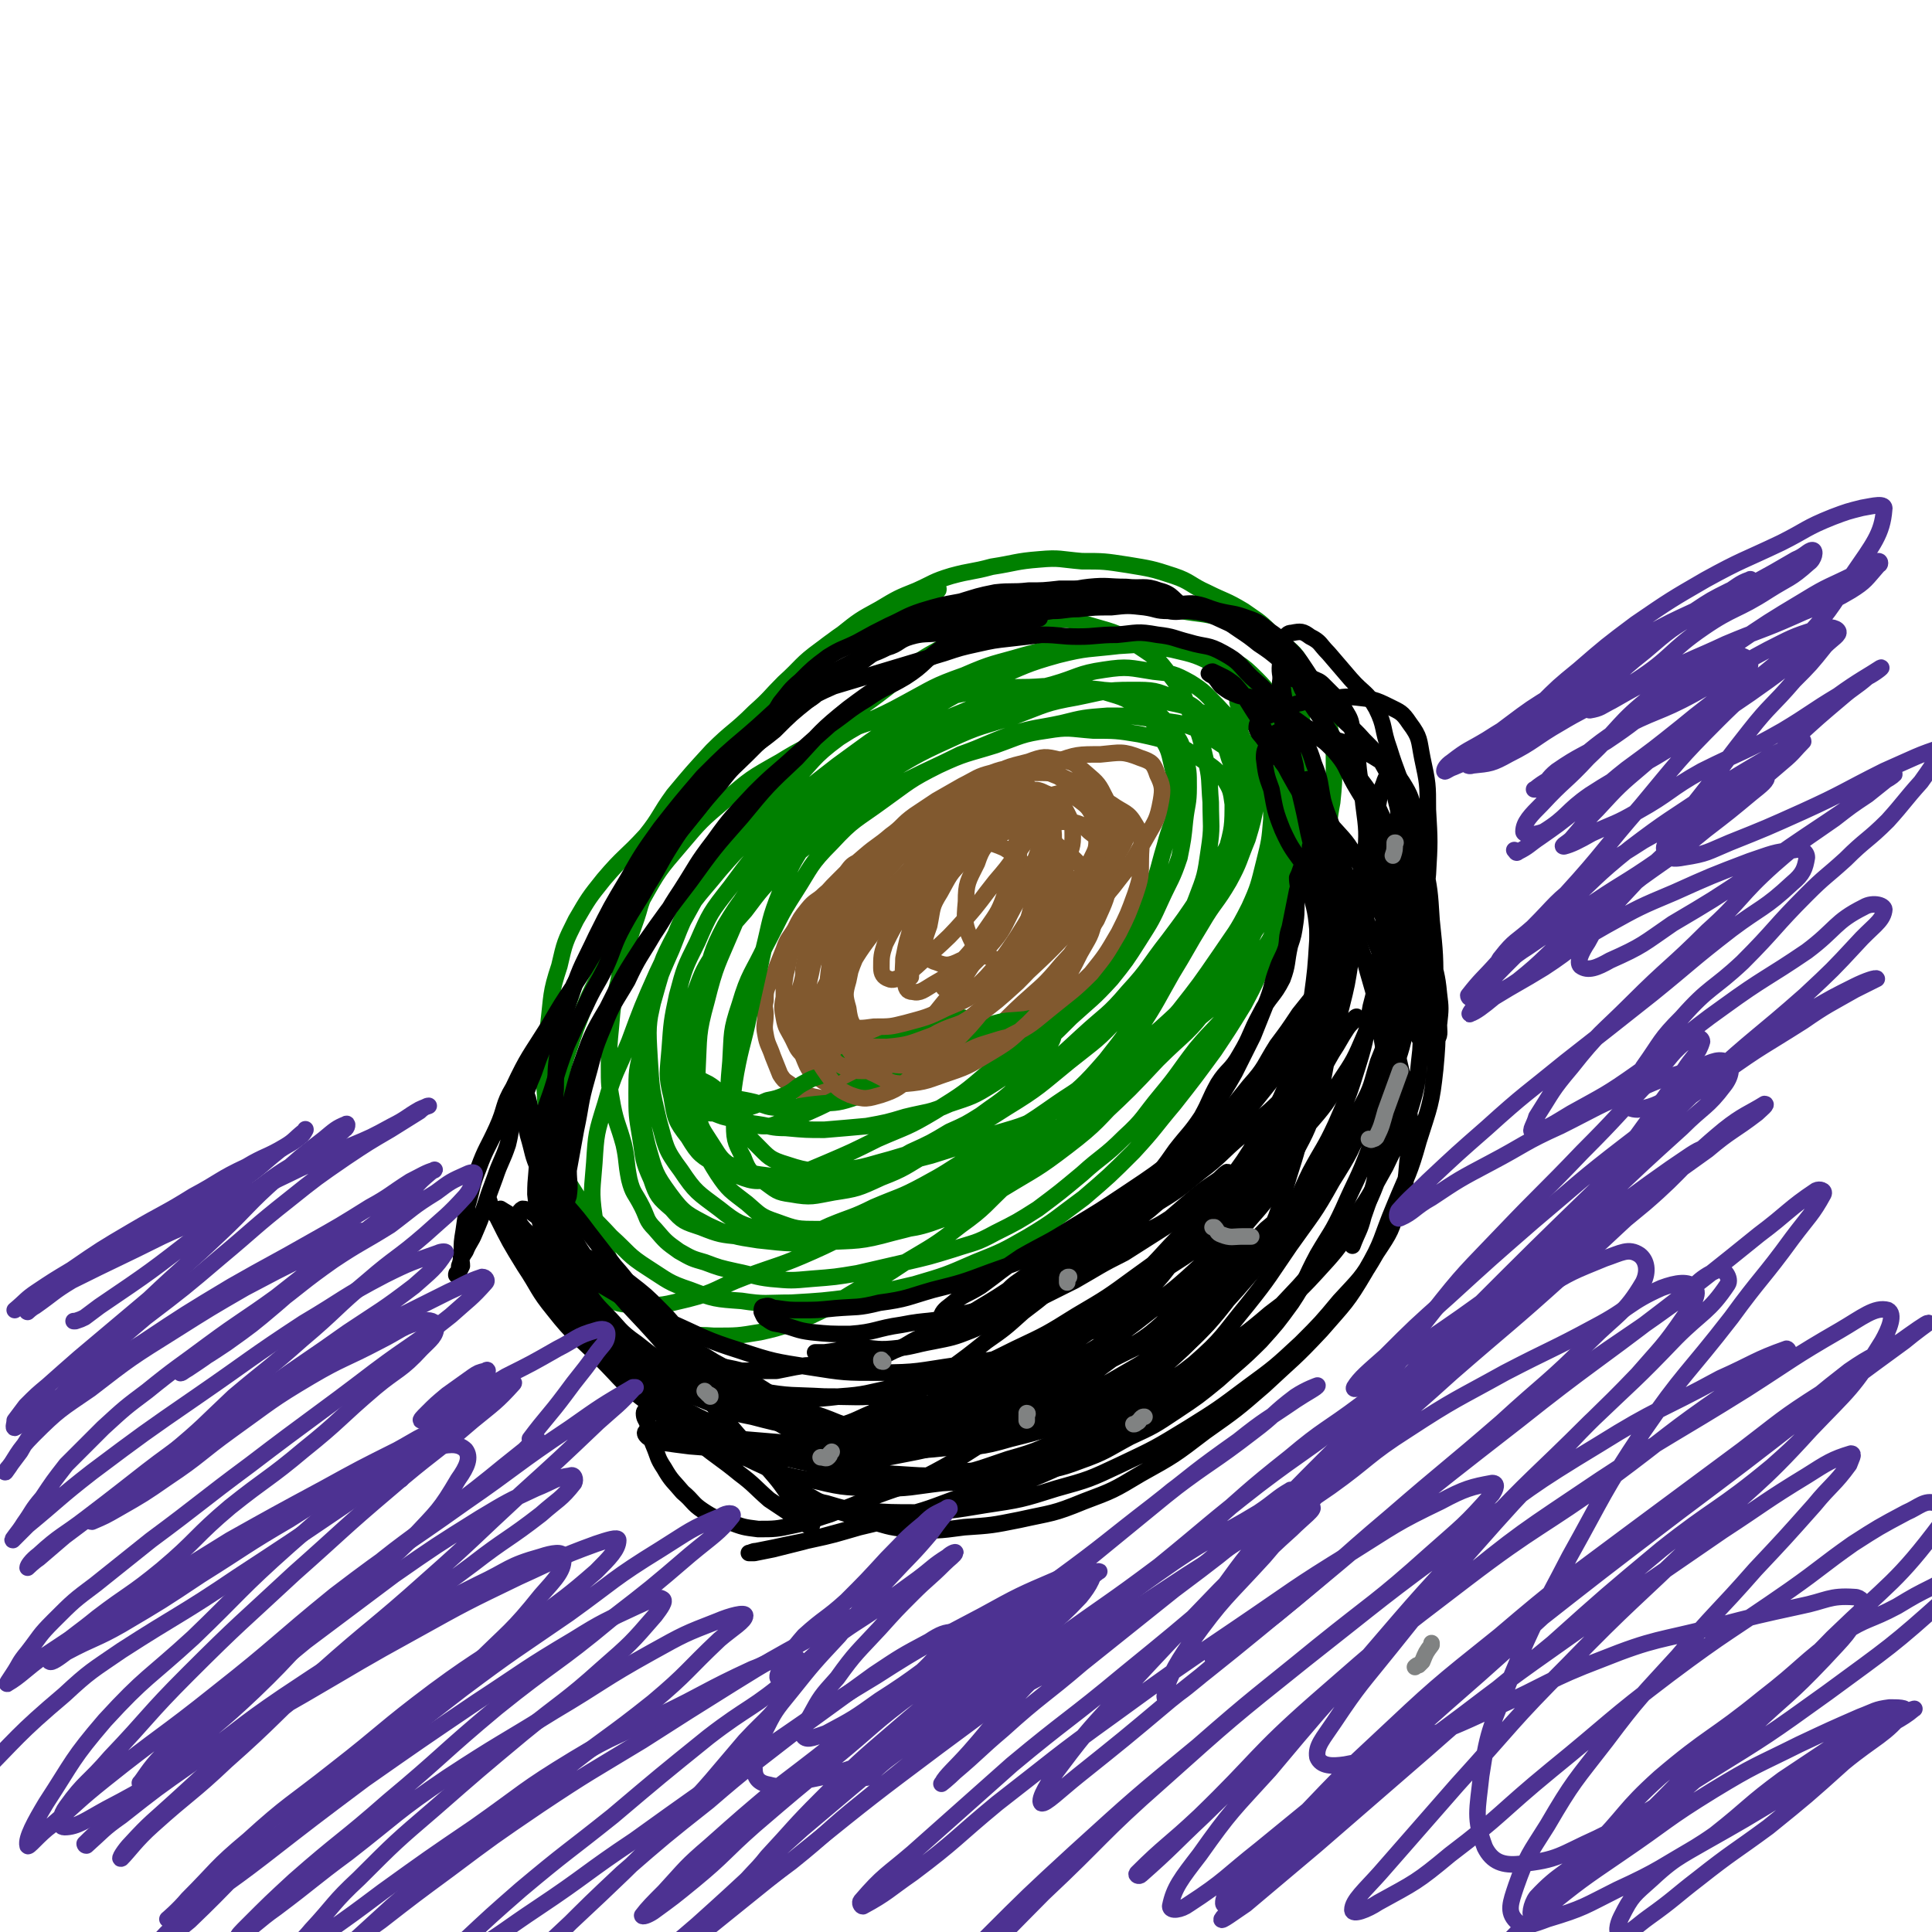 <svg viewBox='0 0 1050 1050' version='1.1' xmlns='http://www.w3.org/2000/svg' xmlns:xlink='http://www.w3.org/1999/xlink'><g fill='none' stroke='#81592F' stroke-width='9' stroke-linecap='round' stroke-linejoin='round'><path d='M498,457c0,0 0,0 0,0 0,0 0,0 0,0 0,0 0,0 0,0 0,0 0,0 0,0 0,1 0,1 -1,1 0,0 0,-1 0,-1 -1,0 -1,0 -2,0 0,0 0,0 -1,0 -5,0 -6,-1 -10,0 -3,0 -4,1 -6,3 -2,2 -1,3 -3,5 -3,2 -4,1 -8,3 -4,2 -4,2 -7,6 -6,6 -6,7 -12,12 -4,4 -5,3 -9,8 -4,5 -4,5 -7,11 -3,5 -4,5 -6,11 -2,5 -2,5 -4,10 -1,4 -2,4 -4,8 -2,5 -2,5 -2,10 -1,4 0,4 0,7 0,6 -1,6 0,11 1,6 2,6 4,12 2,5 2,5 4,10 2,3 2,3 5,5 3,2 3,3 6,4 3,2 4,2 7,3 6,1 6,2 11,2 7,0 7,-1 13,-3 6,-2 6,-2 11,-5 5,-3 5,-3 9,-6 6,-3 6,-2 11,-5 5,-3 4,-4 8,-8 6,-5 6,-5 12,-10 7,-5 7,-5 14,-11 6,-5 7,-4 12,-10 6,-6 5,-7 10,-13 4,-5 5,-5 9,-11 6,-6 6,-6 11,-12 4,-5 4,-5 8,-10 5,-6 5,-6 9,-12 4,-4 4,-4 7,-8 2,-5 2,-5 3,-10 1,-4 2,-4 2,-8 1,-4 1,-4 0,-8 -1,-3 -2,-3 -4,-6 -2,-3 -2,-4 -5,-7 -4,-4 -4,-4 -9,-7 -4,-3 -4,-3 -9,-6 -5,-2 -5,-2 -10,-4 -5,-1 -5,-1 -10,-1 -8,1 -8,0 -16,3 -8,2 -8,3 -16,7 -7,4 -7,4 -14,8 -6,4 -6,4 -12,8 -7,5 -6,6 -13,11 -7,6 -7,5 -14,11 -7,6 -7,6 -14,13 -6,6 -6,6 -11,13 -5,6 -5,6 -8,12 -4,5 -4,5 -6,11 -3,8 -2,8 -4,15 -1,6 -1,6 -1,13 -1,5 -1,6 0,11 1,6 2,6 5,12 2,4 2,5 5,8 4,3 4,3 8,5 7,3 7,3 13,5 6,1 7,2 13,1 5,0 5,-1 10,-3 6,-1 6,0 11,-2 5,-1 5,-1 10,-3 4,-2 4,-2 8,-4 5,-4 4,-4 9,-8 6,-5 6,-5 11,-11 6,-5 6,-5 11,-10 5,-5 5,-5 10,-11 4,-6 4,-6 8,-12 3,-6 3,-6 7,-11 3,-6 4,-6 7,-12 3,-7 3,-7 5,-13 2,-7 1,-8 3,-15 1,-7 3,-7 3,-14 0,-6 0,-6 -2,-11 -2,-4 -2,-4 -4,-7 -4,-4 -4,-4 -9,-6 -4,-2 -5,-2 -9,-1 -9,1 -10,1 -18,4 -10,4 -10,5 -18,11 -9,7 -9,7 -17,15 -10,10 -10,11 -19,22 -11,13 -11,13 -21,26 -9,13 -10,13 -17,27 -6,11 -6,11 -9,23 -2,8 -4,9 -2,16 2,6 4,7 10,11 6,3 7,3 15,2 10,0 10,0 20,-3 10,-3 10,-3 19,-9 11,-6 12,-6 22,-15 10,-10 11,-10 19,-22 9,-12 8,-13 15,-26 5,-11 6,-11 10,-22 4,-11 4,-11 5,-23 1,-8 1,-8 -2,-15 -1,-5 -2,-5 -6,-8 -5,-3 -6,-5 -12,-5 -9,1 -10,1 -18,5 -11,4 -11,4 -20,11 -10,8 -10,8 -18,17 -10,10 -10,10 -17,21 -8,12 -8,12 -14,24 -6,11 -7,11 -10,23 -2,10 -2,10 -1,19 1,7 1,9 5,14 3,3 5,3 10,3 6,0 6,0 12,-3 7,-4 8,-4 14,-9 8,-8 8,-8 16,-18 8,-10 9,-10 16,-21 7,-12 7,-12 13,-25 5,-10 6,-10 9,-20 2,-10 1,-10 2,-20 1,-5 2,-6 1,-10 -1,-3 -3,-4 -6,-4 -7,0 -8,1 -14,4 -9,5 -9,5 -16,12 -8,9 -8,10 -13,20 -5,9 -4,10 -8,20 -3,9 -3,9 -5,19 0,6 -1,7 1,12 0,4 1,6 4,6 4,1 6,-1 11,-4 7,-4 7,-4 13,-10 9,-9 9,-10 16,-20 7,-10 7,-10 11,-21 4,-8 4,-8 6,-17 1,-5 2,-6 1,-11 0,-3 -2,-5 -5,-5 -5,-1 -7,0 -12,2 -10,4 -10,4 -18,10 -9,7 -8,7 -16,16 -7,8 -7,9 -13,18 -5,8 -5,8 -9,16 -2,6 -2,7 -2,13 0,3 1,5 4,6 2,1 4,0 7,-1 8,-5 8,-6 16,-13 10,-9 10,-9 19,-19 8,-9 8,-10 16,-20 6,-7 6,-7 11,-14 4,-6 5,-6 8,-13 1,-2 2,-4 0,-5 -1,-1 -3,-1 -6,0 -6,3 -6,4 -13,8 -9,6 -10,6 -18,13 -7,7 -7,8 -12,17 -5,8 -4,8 -6,18 -2,6 -3,7 -2,13 1,4 2,6 6,7 5,2 7,2 13,-1 7,-3 7,-4 13,-10 8,-9 8,-9 15,-18 6,-9 6,-9 10,-18 5,-8 6,-8 8,-17 1,-5 2,-6 0,-10 -2,-3 -4,-4 -8,-4 -8,0 -9,0 -18,3 -11,4 -12,4 -22,10 -12,8 -11,9 -22,18 -11,10 -12,9 -22,20 -9,11 -10,12 -17,25 -5,10 -5,11 -5,23 -1,8 -1,10 4,16 5,5 7,5 14,6 9,1 10,0 18,-3 12,-5 12,-5 23,-13 12,-8 12,-8 23,-19 9,-10 9,-10 17,-22 7,-11 7,-11 12,-24 4,-11 5,-11 7,-22 1,-9 1,-10 -1,-19 -2,-7 -2,-9 -8,-13 -7,-6 -9,-6 -17,-7 -11,0 -13,0 -23,5 -11,6 -11,8 -21,16 -12,10 -13,10 -24,22 -11,12 -11,13 -19,28 -6,13 -6,14 -8,29 -2,15 -2,16 2,30 2,11 3,13 11,20 6,6 8,7 17,8 12,1 13,1 25,-3 14,-5 14,-6 27,-14 12,-8 11,-9 23,-20 11,-10 11,-9 21,-21 10,-11 11,-11 19,-24 5,-11 5,-11 8,-23 3,-11 4,-11 3,-22 -1,-11 -1,-11 -6,-21 -4,-8 -4,-8 -11,-14 -6,-5 -6,-6 -14,-7 -8,-2 -9,-2 -17,1 -12,3 -13,3 -23,10 -13,7 -13,8 -24,17 -10,10 -10,10 -19,20 -11,12 -11,11 -21,24 -8,11 -9,10 -14,23 -6,12 -6,12 -8,25 -2,11 -3,12 -1,23 1,8 1,9 7,15 6,6 8,7 17,10 9,2 10,1 19,0 12,-2 12,-2 23,-7 13,-6 13,-6 24,-14 12,-9 12,-9 22,-19 11,-10 11,-10 20,-21 8,-12 9,-12 15,-24 6,-11 7,-12 10,-24 2,-8 1,-9 -1,-18 -3,-9 -2,-10 -9,-18 -5,-7 -7,-8 -15,-12 -8,-4 -9,-4 -18,-4 -12,0 -13,0 -23,5 -12,4 -12,5 -23,13 -11,7 -11,7 -21,15 -11,10 -11,10 -21,20 -10,10 -11,10 -19,21 -8,10 -8,10 -14,20 -4,9 -4,10 -6,19 -3,11 -3,11 -3,21 0,10 0,10 3,19 3,7 3,9 9,13 7,5 8,4 17,6 9,1 9,1 18,-1 10,-2 10,-3 19,-7 12,-5 12,-5 22,-12 11,-7 11,-7 22,-15 8,-6 8,-5 16,-12 8,-8 8,-8 15,-16 8,-9 9,-9 15,-18 5,-9 5,-9 8,-19 3,-8 3,-8 3,-16 -1,-5 -2,-5 -4,-9 '/></g>
<g fill='none' stroke='#008000' stroke-width='9' stroke-linecap='round' stroke-linejoin='round'><path d='M510,320c0,0 0,0 0,0 0,1 0,1 -1,1 -1,1 -1,1 -2,1 -3,1 -2,2 -5,3 -16,6 -16,5 -32,13 -13,6 -13,7 -24,15 -11,8 -10,9 -20,18 -8,8 -7,8 -16,16 -11,11 -12,10 -23,21 -11,12 -11,12 -21,24 -8,11 -7,12 -15,22 -11,12 -12,11 -23,24 -8,10 -8,10 -15,22 -6,12 -6,12 -9,25 -5,15 -4,16 -6,32 -2,17 -3,17 -2,34 1,17 1,17 5,33 4,13 5,14 12,25 8,13 9,12 19,23 10,9 9,10 20,17 11,7 11,8 23,12 13,5 14,5 28,6 13,2 13,1 27,1 17,-1 17,-1 33,-3 17,-3 17,-3 34,-7 17,-5 17,-5 33,-12 15,-6 15,-6 29,-14 15,-9 15,-10 30,-21 14,-12 14,-12 27,-25 12,-13 11,-13 22,-26 11,-14 11,-14 22,-29 8,-12 8,-12 16,-25 7,-13 7,-14 13,-28 6,-14 5,-14 9,-29 5,-14 5,-14 8,-29 2,-14 1,-14 2,-28 1,-13 1,-13 1,-27 -1,-13 -1,-13 -4,-25 -2,-11 -1,-11 -5,-21 -4,-9 -4,-9 -10,-16 -6,-6 -7,-6 -14,-11 -10,-6 -10,-5 -20,-10 -9,-4 -9,-6 -18,-9 -12,-4 -13,-4 -25,-6 -13,-2 -13,-2 -25,-2 -12,-1 -12,-2 -23,-1 -13,1 -13,2 -26,4 -11,3 -11,2 -22,5 -10,3 -10,4 -19,8 -10,4 -10,4 -20,10 -11,6 -11,6 -21,14 -10,7 -10,7 -19,16 -8,8 -8,9 -16,18 -8,8 -9,8 -17,16 -8,8 -8,8 -16,16 -7,9 -7,9 -14,19 -6,9 -6,9 -11,19 -4,10 -5,10 -9,20 -4,11 -3,12 -7,23 -3,11 -4,11 -7,22 -3,10 -3,10 -5,20 -3,12 -3,12 -4,24 -1,10 -1,10 -1,21 0,11 0,11 2,22 2,10 3,10 6,21 2,9 1,9 3,19 2,8 3,7 7,15 3,6 2,7 7,12 6,7 6,7 13,12 7,4 7,4 14,6 8,3 8,3 17,5 10,2 10,3 19,4 11,1 11,1 22,0 13,-1 13,-1 25,-3 13,-3 13,-3 26,-6 13,-3 13,-3 26,-7 12,-4 12,-3 23,-9 12,-6 12,-6 23,-13 12,-9 12,-9 24,-19 11,-10 12,-9 23,-20 11,-10 10,-11 20,-23 10,-12 9,-12 19,-25 10,-12 11,-11 20,-23 9,-13 8,-14 16,-27 7,-12 7,-12 14,-24 6,-11 6,-11 12,-22 4,-9 5,-8 8,-18 3,-9 2,-10 4,-20 1,-10 1,-10 1,-20 0,-10 0,-10 -2,-19 -2,-9 -2,-9 -6,-17 -3,-8 -3,-8 -7,-15 -5,-7 -4,-8 -10,-13 -8,-6 -9,-5 -18,-9 -9,-4 -9,-4 -18,-7 -11,-3 -11,-2 -22,-4 -13,-3 -13,-4 -26,-5 -14,-1 -14,0 -29,1 -14,1 -14,1 -29,5 -14,4 -15,3 -28,10 -16,8 -16,8 -30,18 -16,11 -16,10 -30,22 -14,12 -14,12 -26,25 -14,14 -13,15 -26,29 -12,14 -13,13 -24,28 -10,12 -10,12 -18,25 -7,12 -7,13 -12,26 -5,13 -5,14 -9,28 -4,13 -4,13 -6,26 -3,12 -3,12 -3,24 0,12 0,12 2,24 2,12 1,12 6,23 3,9 4,10 11,16 6,7 7,7 16,10 10,4 11,4 21,5 12,1 12,0 24,-1 15,-1 15,-1 29,-3 14,-3 14,-3 28,-8 16,-6 16,-6 32,-13 15,-8 15,-8 29,-17 16,-8 16,-7 31,-17 14,-9 14,-9 27,-20 11,-11 10,-11 21,-23 12,-11 12,-11 23,-23 11,-11 12,-10 21,-22 8,-11 7,-11 13,-23 5,-10 5,-10 10,-21 5,-12 6,-12 10,-25 2,-11 2,-12 2,-23 0,-10 0,-11 -2,-20 -2,-10 -1,-11 -6,-20 -4,-10 -4,-10 -12,-17 -8,-9 -9,-9 -20,-14 -12,-6 -12,-6 -25,-9 -17,-3 -17,-3 -34,-2 -18,0 -18,1 -36,5 -19,5 -19,6 -37,14 -21,10 -21,10 -40,22 -18,11 -17,11 -35,24 -18,14 -18,14 -35,29 -15,13 -16,13 -29,28 -13,16 -15,16 -24,35 -8,15 -8,16 -12,34 -3,16 -3,16 -2,33 1,17 1,17 5,34 4,14 3,15 12,27 8,12 9,12 21,21 10,8 11,8 24,12 14,4 15,4 30,4 16,0 16,-1 32,-3 17,-3 18,-1 34,-7 18,-6 17,-8 34,-17 18,-11 18,-10 35,-23 17,-13 16,-14 31,-29 15,-15 15,-15 29,-31 14,-17 15,-17 27,-35 10,-15 10,-16 17,-32 7,-15 8,-15 11,-31 3,-15 2,-16 2,-31 0,-15 1,-15 -2,-30 -2,-11 -2,-13 -8,-22 -8,-12 -9,-12 -20,-20 -10,-6 -10,-6 -21,-9 -13,-4 -13,-3 -26,-4 -16,-1 -16,-1 -32,1 -16,2 -16,2 -31,6 -17,5 -17,4 -33,11 -17,6 -17,7 -32,15 -18,10 -19,8 -36,19 -15,11 -14,13 -27,26 -14,14 -14,13 -27,28 -11,13 -11,13 -20,27 -10,16 -10,16 -17,34 -8,18 -8,18 -12,37 -4,17 -4,18 -4,36 0,17 -1,18 3,34 4,14 4,15 12,26 8,11 10,11 21,17 13,6 14,6 27,8 18,2 18,2 36,1 18,-1 19,0 37,-5 20,-5 20,-5 39,-14 20,-9 20,-10 39,-22 18,-12 18,-12 35,-27 16,-15 16,-15 31,-31 15,-15 17,-14 29,-31 13,-16 13,-17 22,-35 8,-16 8,-17 13,-34 4,-16 3,-16 4,-33 1,-15 1,-15 0,-30 -1,-13 0,-14 -4,-26 -3,-10 -3,-11 -10,-18 -9,-9 -10,-9 -22,-13 -11,-4 -11,-4 -23,-5 -15,-1 -15,-1 -30,0 -17,2 -17,1 -33,5 -18,5 -18,6 -35,13 -18,7 -18,7 -35,17 -19,11 -20,11 -37,24 -15,13 -14,14 -27,28 -13,15 -14,14 -24,30 -11,18 -11,18 -19,37 -8,19 -9,19 -14,39 -5,18 -4,19 -5,38 0,16 -1,16 2,32 2,12 2,13 9,24 6,9 7,9 16,16 7,6 7,7 16,10 11,4 11,4 23,4 13,1 13,2 26,0 15,-3 15,-3 29,-9 16,-6 16,-7 31,-15 15,-9 15,-9 29,-19 15,-10 16,-9 29,-21 14,-13 14,-14 27,-28 12,-13 13,-13 25,-27 11,-14 11,-14 22,-30 8,-12 9,-12 16,-26 5,-11 5,-12 8,-24 3,-12 3,-12 4,-24 0,-10 0,-10 -2,-19 -1,-8 0,-9 -4,-15 -6,-8 -8,-7 -16,-13 -9,-7 -9,-8 -19,-12 -10,-4 -11,-3 -22,-6 -14,-3 -14,-4 -29,-5 -13,-1 -13,1 -27,3 -15,2 -16,2 -30,6 -15,4 -16,4 -30,11 -15,7 -15,7 -29,17 -13,8 -14,8 -25,20 -11,11 -11,11 -19,24 -9,14 -9,14 -15,29 -6,15 -5,15 -9,31 -4,18 -4,18 -8,36 -3,15 -4,15 -7,31 -2,12 -2,13 -1,25 0,11 0,12 5,21 3,8 4,8 11,13 7,5 7,6 15,7 11,2 12,1 23,-1 13,-2 13,-2 26,-8 13,-5 13,-6 25,-13 15,-8 16,-7 30,-17 15,-11 14,-12 28,-24 13,-11 13,-11 26,-23 13,-12 14,-11 25,-24 12,-13 11,-14 22,-28 9,-12 9,-12 17,-24 8,-12 8,-12 14,-25 6,-11 6,-11 9,-23 3,-10 4,-11 3,-21 0,-10 0,-11 -4,-20 -4,-8 -6,-7 -12,-14 -7,-7 -7,-8 -15,-13 -9,-5 -10,-5 -20,-6 -13,-2 -14,-3 -27,-1 -14,2 -14,4 -28,8 -15,4 -15,3 -30,9 -16,6 -16,7 -32,14 -15,8 -16,7 -31,16 -15,10 -14,11 -28,22 -11,10 -12,10 -22,21 -10,12 -10,12 -19,25 -8,12 -9,12 -15,25 -6,12 -5,13 -9,26 -4,13 -4,13 -6,26 -2,13 -1,13 -1,27 0,11 -2,11 0,22 2,9 3,9 8,17 5,8 5,8 12,13 7,5 8,5 16,7 10,3 10,3 20,2 13,0 13,1 25,-2 13,-3 13,-4 25,-9 13,-6 13,-6 27,-13 14,-8 14,-7 27,-16 14,-9 13,-10 27,-20 14,-11 15,-10 29,-21 12,-9 13,-8 23,-19 10,-11 9,-13 18,-25 8,-12 8,-12 17,-25 6,-10 7,-10 12,-20 3,-9 4,-9 5,-18 2,-9 2,-10 0,-19 -1,-7 -1,-8 -5,-14 -5,-6 -6,-6 -13,-11 -7,-4 -7,-5 -15,-8 -8,-3 -9,-3 -18,-5 -12,-2 -13,-2 -25,-2 -13,-1 -13,-2 -25,0 -14,2 -14,3 -28,8 -16,5 -16,4 -31,11 -16,8 -16,9 -30,19 -15,11 -16,10 -28,23 -12,12 -11,13 -20,27 -9,14 -8,14 -16,29 -7,15 -9,15 -14,32 -5,15 -4,15 -5,31 -1,13 -2,14 2,26 3,10 4,11 12,19 7,7 7,8 17,11 12,4 13,3 25,3 16,-1 16,-2 31,-6 17,-5 17,-5 33,-12 16,-7 16,-7 30,-16 18,-11 18,-12 34,-25 15,-12 15,-11 28,-25 14,-14 14,-14 26,-30 10,-14 10,-14 18,-29 8,-14 8,-14 13,-29 4,-14 4,-15 4,-29 1,-12 2,-13 -2,-23 -3,-11 -5,-11 -12,-20 -7,-8 -7,-9 -17,-12 -11,-5 -12,-5 -24,-5 -15,0 -15,1 -30,4 -17,3 -17,4 -33,10 -18,6 -19,5 -36,13 -20,9 -20,10 -39,21 -17,11 -17,11 -32,24 -15,13 -16,13 -29,28 -12,13 -13,13 -22,28 -8,15 -7,16 -12,33 -5,17 -7,17 -8,35 -2,16 -1,17 2,32 2,13 2,15 9,25 6,7 7,8 16,11 10,4 11,3 22,1 13,-2 14,-3 26,-8 14,-6 14,-6 28,-13 16,-7 16,-6 31,-15 16,-10 16,-10 30,-22 13,-11 13,-12 26,-24 13,-12 14,-11 27,-24 11,-10 11,-10 19,-23 8,-11 9,-12 14,-25 6,-12 5,-13 9,-26 3,-12 5,-12 6,-24 1,-10 0,-11 -2,-20 -2,-9 -2,-9 -7,-17 -4,-7 -3,-9 -10,-14 -10,-7 -11,-6 -23,-10 -10,-2 -10,-2 -21,-2 -14,1 -14,1 -28,5 -15,4 -15,5 -30,11 -18,8 -19,6 -36,16 -17,9 -16,10 -31,21 -16,13 -16,13 -29,27 -14,14 -14,14 -25,29 -11,14 -11,14 -18,30 -7,14 -7,14 -11,29 -3,14 -3,15 -4,29 -1,13 -2,14 1,26 2,12 2,13 9,22 6,10 7,10 17,16 10,5 11,4 23,6 14,1 14,1 29,0 15,-1 15,-1 30,-4 17,-3 17,-4 33,-8 16,-5 16,-5 32,-11 16,-5 16,-4 32,-12 17,-7 17,-7 32,-17 13,-8 13,-9 25,-18 12,-9 13,-8 25,-17 10,-8 10,-8 19,-17 7,-8 8,-8 14,-18 6,-8 6,-8 9,-18 4,-8 4,-8 5,-18 1,-8 0,-9 0,-17 0,-9 2,-10 1,-18 -2,-9 -3,-9 -7,-16 -4,-8 -4,-9 -10,-14 -7,-7 -8,-6 -17,-11 -8,-5 -8,-6 -16,-10 -10,-4 -11,-3 -22,-5 -13,-2 -13,-2 -26,-2 -13,1 -13,1 -25,4 -14,3 -14,2 -27,6 -14,5 -14,6 -28,11 -14,7 -15,7 -29,14 -13,7 -14,6 -26,15 -13,7 -12,8 -24,17 -9,8 -10,7 -18,16 -11,11 -11,11 -20,23 -8,9 -8,9 -15,20 -6,10 -7,10 -11,21 -4,10 -4,11 -6,21 -2,11 -2,11 -3,22 0,10 0,10 2,20 1,7 1,7 5,14 4,7 4,8 10,14 6,5 7,5 15,8 7,3 8,3 16,4 9,1 9,2 17,2 11,0 11,-1 22,-3 10,-2 10,-1 20,-4 10,-3 9,-3 18,-8 11,-5 11,-5 21,-11 9,-4 9,-4 17,-9 8,-6 9,-6 16,-12 6,-6 6,-6 11,-13 5,-6 6,-5 9,-12 3,-3 3,-4 4,-8 1,-2 1,-3 -1,-5 -2,-2 -2,-2 -5,-2 -5,-1 -5,-1 -10,0 -9,1 -10,0 -19,3 -10,3 -10,3 -20,8 -11,6 -11,7 -21,12 -12,6 -13,5 -25,11 -10,5 -10,5 -19,10 -8,4 -8,4 -17,8 -6,2 -6,3 -12,4 -5,2 -5,2 -9,2 -4,0 -4,-1 -8,-2 -4,-1 -4,-1 -8,-3 -4,-2 -3,-2 -7,-5 -4,-2 -4,-2 -7,-5 -3,-3 -1,-4 -4,-7 -2,-2 -2,-2 -4,-4 -1,-1 -1,-1 -2,-2 0,0 1,1 2,1 4,2 4,2 8,4 5,3 4,4 10,6 7,3 7,2 15,4 7,2 7,3 14,3 10,0 10,-1 20,-2 9,-1 10,0 19,-3 9,-3 9,-4 17,-8 7,-4 7,-5 14,-9 6,-5 7,-5 13,-9 5,-4 5,-5 10,-9 4,-3 6,-3 8,-6 1,-1 0,-3 -2,-3 -2,-1 -3,0 -6,0 -5,0 -5,-1 -9,0 -6,2 -6,3 -12,6 -7,4 -7,4 -14,7 -8,4 -9,3 -16,7 -9,5 -8,5 -16,10 -6,3 -7,2 -12,5 -6,3 -5,4 -11,7 -5,2 -5,2 -10,3 -7,3 -7,3 -14,5 -5,1 -5,1 -9,2 -2,0 -2,0 -5,-1 -2,0 -2,-1 -4,-1 -2,0 -3,0 -4,1 0,0 1,0 1,0 3,1 3,1 6,1 5,2 5,2 10,3 7,2 7,2 14,3 7,1 7,2 15,2 11,1 11,1 21,1 12,-1 12,-1 23,-2 11,-2 11,-2 21,-5 12,-3 13,-2 24,-7 12,-4 13,-4 24,-11 11,-7 10,-8 20,-16 11,-9 11,-9 22,-20 11,-10 12,-10 22,-21 8,-10 8,-10 15,-21 7,-11 7,-11 12,-22 5,-11 6,-11 10,-23 2,-10 2,-10 3,-20 1,-9 2,-9 2,-18 0,-9 0,-9 -2,-17 -2,-7 -2,-8 -7,-14 -4,-6 -4,-6 -10,-11 -7,-5 -7,-5 -15,-8 -11,-3 -11,-3 -22,-4 -12,-1 -12,-1 -23,-1 -13,1 -13,0 -26,1 -13,2 -14,2 -27,5 -15,4 -15,5 -30,10 -16,5 -16,5 -31,11 -15,6 -16,6 -29,14 -16,9 -16,9 -30,21 -13,11 -13,11 -24,24 -12,14 -12,14 -21,30 -11,17 -11,17 -20,35 -9,17 -9,17 -16,35 -6,18 -7,18 -10,37 -3,17 -3,17 -4,35 0,15 -1,16 2,30 3,13 3,14 10,25 6,10 6,12 16,18 9,5 10,5 20,5 13,1 14,0 27,-3 16,-4 15,-6 31,-12 19,-7 19,-6 37,-14 18,-8 17,-9 35,-18 17,-8 17,-7 34,-16 17,-9 17,-9 32,-20 16,-10 16,-10 30,-23 15,-13 15,-12 28,-27 11,-14 11,-14 20,-29 10,-16 9,-16 17,-32 6,-13 7,-13 12,-26 5,-13 5,-13 7,-27 2,-13 1,-13 1,-26 -1,-12 0,-13 -3,-24 -3,-13 -3,-13 -8,-24 -4,-11 -4,-12 -11,-21 -7,-9 -7,-9 -16,-15 -12,-8 -13,-8 -27,-12 -11,-3 -11,-4 -23,-3 -14,0 -14,1 -28,4 -16,5 -17,4 -32,12 -15,8 -14,10 -28,21 -14,11 -15,10 -28,22 -15,13 -14,14 -28,28 -14,16 -15,16 -28,33 -12,17 -12,17 -22,35 -10,18 -10,18 -19,37 -8,18 -8,18 -15,37 -7,17 -8,16 -13,34 -5,16 -5,16 -6,32 -1,14 -2,15 0,29 3,14 4,14 10,27 5,11 5,13 13,22 7,8 8,9 17,12 12,5 13,3 25,4 13,0 13,0 25,-2 14,-3 14,-4 28,-9 13,-6 13,-7 25,-14 14,-7 14,-7 26,-15 15,-9 16,-9 30,-20 14,-10 13,-11 26,-23 14,-13 14,-13 26,-27 14,-14 14,-14 26,-29 11,-14 11,-14 20,-29 9,-14 9,-15 17,-29 8,-13 8,-14 16,-27 7,-12 8,-11 15,-23 6,-11 5,-11 10,-23 3,-10 3,-10 5,-21 3,-9 3,-9 3,-19 1,-8 1,-8 0,-17 0,-7 0,-7 0,-14 -1,-5 0,-5 -2,-10 -1,-3 -3,-2 -5,-4 -1,-1 0,-2 -1,-2 -4,1 -5,2 -7,4 -1,2 1,2 2,4 0,3 -1,4 0,6 2,4 3,4 5,7 3,3 3,3 6,6 3,3 3,3 6,7 3,3 4,3 7,7 3,4 3,4 5,9 2,5 3,5 4,12 1,6 0,6 -1,12 0,7 0,7 -1,14 -2,8 -2,8 -4,16 -4,10 -4,10 -9,19 -8,12 -7,13 -17,23 -9,11 -10,10 -21,21 -9,9 -8,10 -18,19 -12,11 -13,11 -26,21 -13,10 -13,9 -26,18 -14,9 -14,10 -27,18 -14,9 -15,8 -29,17 -13,8 -12,8 -25,15 -13,7 -13,6 -27,12 -12,6 -12,5 -24,10 -9,4 -9,5 -18,8 -3,1 -3,0 -7,1 '/></g>
<g fill='none' stroke='#000000' stroke-width='9' stroke-linecap='round' stroke-linejoin='round'><path d='M297,625c0,0 0,0 0,0 0,0 0,0 0,0 1,-1 1,-1 0,-2 0,0 -1,-1 -1,-1 0,1 0,2 1,4 1,5 1,5 3,11 2,7 3,7 5,14 3,10 2,10 6,20 3,6 3,6 7,12 4,5 4,6 8,10 6,6 6,5 12,10 5,5 5,6 9,11 5,5 5,5 9,9 4,4 4,4 8,7 3,2 3,2 6,4 3,3 3,3 7,4 4,2 4,2 8,3 5,1 5,1 9,2 5,1 5,1 9,2 5,0 5,0 10,0 4,0 4,0 9,0 5,-1 5,-1 10,-2 6,-1 6,-1 11,-1 7,0 7,0 15,-1 7,0 7,0 15,-2 7,-2 7,-2 13,-5 8,-3 7,-4 14,-7 7,-3 7,-3 14,-6 7,-4 7,-4 15,-8 7,-4 7,-4 14,-8 6,-4 5,-5 11,-9 7,-5 7,-5 14,-10 7,-4 7,-4 14,-8 6,-4 6,-3 12,-6 7,-5 7,-5 14,-10 6,-5 6,-5 12,-10 6,-4 7,-3 12,-8 6,-5 5,-6 9,-12 6,-8 6,-8 11,-15 5,-8 4,-8 9,-17 5,-9 5,-8 10,-17 5,-10 5,-10 10,-20 4,-10 4,-10 8,-20 3,-8 2,-8 5,-16 2,-6 3,-6 5,-12 1,-5 0,-5 2,-11 1,-5 1,-5 2,-10 1,-5 1,-5 2,-10 1,-3 0,-3 0,-7 1,-2 1,-2 2,-5 1,-2 1,-2 2,-5 1,-1 0,-1 1,-2 1,-2 1,-1 2,-3 1,-1 1,-2 1,-3 0,0 0,0 0,1 0,0 0,0 0,0 0,0 -1,0 -1,0 0,1 1,1 1,2 0,0 0,0 -1,1 -1,3 -1,3 -2,6 -2,4 -2,4 -3,8 -1,4 -1,4 -2,9 -1,7 0,8 -1,15 -1,7 -1,7 -3,13 -2,9 -1,10 -4,18 -5,10 -7,9 -12,19 -6,11 -5,12 -11,22 -5,9 -7,8 -12,16 -5,9 -4,9 -9,18 -6,9 -7,9 -14,18 -7,10 -7,10 -15,19 -8,9 -8,9 -16,18 -9,9 -11,7 -20,16 -8,9 -6,10 -14,19 -8,9 -9,9 -18,16 -10,9 -10,9 -20,16 -10,8 -10,8 -21,16 -9,6 -8,7 -18,12 -10,6 -10,6 -21,10 -10,4 -10,5 -20,8 -9,1 -10,0 -19,0 -8,-1 -8,-2 -16,-4 -9,-3 -9,-4 -17,-8 -8,-3 -8,-3 -16,-7 -8,-3 -8,-3 -15,-7 -8,-4 -8,-4 -15,-8 -6,-4 -6,-4 -12,-8 -7,-5 -7,-4 -14,-9 -6,-6 -6,-6 -11,-12 -3,-5 -3,-5 -6,-11 -3,-5 -2,-5 -5,-10 -2,-3 -4,-2 -6,-6 -1,-2 1,-2 0,-4 0,-1 -2,0 -2,-1 0,0 2,0 3,1 2,2 1,3 3,6 4,6 4,6 9,12 6,8 5,8 12,15 8,8 7,9 17,16 10,8 10,8 22,14 13,7 13,8 27,12 14,3 14,2 29,3 16,1 16,2 32,0 15,-1 15,-2 30,-5 17,-4 18,-2 34,-8 16,-5 16,-5 32,-13 17,-8 17,-8 33,-18 17,-10 17,-10 32,-21 15,-11 15,-10 28,-23 12,-13 11,-14 22,-28 9,-12 9,-12 17,-25 8,-13 8,-13 15,-27 6,-12 7,-12 13,-24 5,-12 4,-12 9,-23 4,-10 5,-9 8,-19 2,-9 2,-10 3,-20 0,-9 0,-9 -1,-18 -1,-8 -2,-8 -3,-16 -2,-9 0,-9 -3,-17 -2,-7 -5,-6 -7,-13 -2,-4 0,-5 -2,-9 -1,-3 -2,-3 -3,-5 -2,-2 -2,-2 -3,-3 0,-1 2,0 2,0 0,2 -2,2 -1,4 2,5 4,4 5,9 3,7 1,7 3,14 2,8 4,8 7,16 3,10 2,10 4,21 1,12 2,12 2,24 0,12 -1,12 -3,24 -2,12 -2,12 -5,24 -2,12 -1,12 -6,24 -3,11 -5,10 -10,20 -5,9 -3,10 -9,19 -7,11 -8,10 -17,19 -9,10 -10,9 -19,18 -10,10 -10,10 -20,20 -11,11 -9,12 -20,22 -12,10 -13,9 -26,18 -11,8 -11,8 -22,15 -11,8 -11,8 -23,14 -13,7 -13,7 -25,12 -12,5 -12,5 -24,9 -13,5 -14,4 -27,8 -13,3 -13,4 -26,5 -12,2 -12,1 -25,1 -12,-1 -12,-1 -24,-2 -11,-1 -11,-2 -22,-3 -7,-1 -7,-1 -15,-2 -5,0 -5,-1 -10,0 -2,0 -2,0 -3,1 -1,1 0,2 1,3 3,2 4,2 8,3 7,1 7,1 15,2 12,1 12,1 23,0 14,0 14,0 27,-2 16,-2 16,-1 32,-5 17,-4 17,-5 34,-11 18,-6 17,-7 35,-14 16,-7 17,-7 33,-15 18,-9 18,-9 35,-20 17,-11 16,-12 33,-25 16,-11 17,-10 32,-23 14,-13 13,-14 25,-28 12,-13 12,-13 23,-27 11,-13 12,-13 21,-28 8,-12 8,-12 14,-26 5,-11 5,-11 9,-24 3,-12 3,-12 5,-26 2,-12 2,-12 3,-25 1,-12 1,-12 1,-25 0,-11 0,-11 0,-22 -1,-8 -1,-8 -2,-15 0,-3 0,-4 -1,-6 0,-1 -1,0 -2,1 -2,3 -2,3 -3,6 -2,5 -2,5 -3,11 -3,9 -3,9 -5,18 -2,11 -3,11 -5,22 -2,11 -2,11 -3,22 -2,11 0,12 -2,23 -2,13 -2,13 -5,25 -3,12 -4,12 -7,25 -3,12 -2,13 -6,25 -5,16 -5,16 -13,31 -4,10 -4,10 -11,19 -8,11 -9,11 -18,22 -10,11 -10,12 -21,23 -12,11 -13,10 -27,20 -14,11 -14,11 -29,21 -14,9 -14,9 -30,17 -15,7 -16,7 -32,14 -15,6 -15,6 -30,10 -15,4 -15,4 -30,5 -13,1 -13,1 -26,-1 -11,-2 -11,-3 -20,-8 -11,-5 -11,-5 -22,-11 -10,-6 -11,-6 -20,-14 -8,-7 -7,-9 -14,-17 -7,-8 -7,-9 -14,-16 -8,-8 -8,-8 -17,-15 -8,-6 -8,-6 -16,-10 -7,-4 -7,-4 -14,-6 -5,-1 -6,-1 -11,0 -4,0 -5,0 -7,2 -2,1 -2,2 -2,5 0,5 1,6 3,11 4,7 3,7 9,13 8,9 9,8 19,15 12,9 12,10 25,17 14,8 15,8 29,15 16,6 16,8 32,11 19,5 20,5 39,5 17,0 18,-1 35,-4 20,-3 20,-3 40,-8 18,-5 19,-5 36,-12 17,-7 18,-7 34,-17 15,-9 14,-10 29,-21 14,-11 15,-11 28,-23 13,-12 14,-11 25,-24 10,-13 8,-14 16,-28 6,-11 7,-11 12,-22 6,-12 6,-12 10,-25 4,-13 3,-13 7,-26 3,-13 5,-12 7,-25 1,-11 0,-11 0,-23 0,-11 0,-12 0,-23 -1,-11 -2,-11 -3,-21 -2,-10 -2,-10 -4,-19 -1,-8 -1,-8 -3,-16 -1,-4 -2,-3 -3,-7 -2,-2 -3,-5 -3,-4 -1,0 1,3 1,6 0,8 -2,8 -1,15 2,10 4,10 6,20 2,11 1,11 1,23 0,13 0,13 -1,26 -1,12 -1,13 -4,25 -3,14 -4,14 -8,27 -4,14 -3,15 -9,28 -7,16 -8,16 -17,31 -10,14 -11,14 -21,27 -10,13 -9,14 -20,25 -12,12 -12,11 -26,20 -14,10 -14,11 -29,19 -15,9 -15,8 -32,16 -17,8 -17,8 -35,14 -16,6 -16,7 -33,9 -17,2 -17,1 -35,1 -18,-1 -18,0 -35,-3 -16,-2 -16,-3 -32,-7 -15,-5 -15,-5 -30,-11 -13,-6 -13,-5 -25,-13 -11,-8 -11,-9 -20,-19 -10,-9 -9,-10 -17,-21 -7,-8 -7,-8 -13,-18 -2,-4 -2,-4 -4,-9 0,0 0,-1 0,-1 3,2 4,2 7,5 5,4 4,5 9,9 9,7 9,7 19,13 13,9 12,10 26,18 15,9 16,9 32,17 18,8 18,9 37,15 18,6 19,6 38,9 19,3 19,3 38,3 21,0 21,-1 42,-4 18,-3 18,-2 35,-7 21,-5 21,-5 42,-13 19,-7 19,-7 38,-16 16,-9 16,-9 31,-19 15,-10 15,-11 28,-23 13,-12 13,-11 25,-24 11,-12 12,-11 21,-25 7,-11 7,-12 12,-25 5,-12 4,-13 7,-26 3,-12 4,-12 5,-25 2,-13 1,-13 1,-27 -1,-11 0,-11 -2,-23 -1,-12 -2,-12 -5,-24 -4,-13 -3,-13 -9,-26 -6,-12 -7,-11 -15,-23 -6,-10 -6,-10 -13,-21 -6,-9 -6,-8 -12,-18 -4,-7 -2,-7 -6,-15 -2,-4 -2,-6 -5,-7 -1,-1 -2,2 -2,4 -1,7 0,7 1,14 1,10 2,9 4,19 1,12 0,12 3,24 2,16 3,16 6,31 3,16 5,16 6,32 1,15 0,16 0,32 -1,16 -1,16 -3,31 -1,16 -1,16 -4,31 -3,14 -3,14 -6,28 -4,14 -2,14 -8,27 -5,14 -7,14 -15,27 -8,13 -8,13 -18,25 -8,12 -8,13 -17,24 -10,11 -9,12 -20,21 -11,8 -13,7 -25,14 -10,7 -9,8 -20,14 -8,5 -8,5 -17,8 -9,4 -9,3 -19,6 -7,2 -7,3 -15,3 -5,0 -5,0 -11,-2 -2,-1 -3,0 -4,-2 -1,-3 -1,-4 0,-7 4,-4 5,-3 10,-6 8,-4 8,-3 16,-7 9,-5 9,-5 18,-10 13,-7 13,-6 26,-14 13,-9 13,-10 26,-20 15,-11 14,-11 28,-23 15,-13 16,-12 30,-27 13,-13 13,-14 25,-29 9,-13 9,-13 18,-27 7,-12 6,-12 13,-24 4,-6 4,-7 8,-13 2,-3 4,-4 5,-6 1,-1 -1,0 -1,1 -6,5 -6,5 -11,10 -7,8 -6,9 -14,17 -7,8 -7,9 -15,17 -10,10 -11,9 -21,19 -12,10 -11,11 -23,20 -12,10 -12,10 -25,18 -13,9 -14,8 -27,16 -12,6 -12,6 -24,13 -12,7 -12,7 -25,15 -9,6 -9,6 -19,12 -6,4 -7,3 -13,7 -2,2 -3,3 -4,4 0,0 1,-1 1,-1 4,-2 5,-2 9,-4 12,-6 13,-5 25,-12 11,-7 10,-9 22,-15 12,-7 14,-4 25,-11 13,-9 12,-10 24,-21 12,-11 12,-12 24,-23 12,-12 13,-11 25,-23 12,-14 12,-14 23,-28 9,-13 9,-13 18,-26 7,-12 7,-12 14,-24 7,-12 7,-12 12,-24 5,-9 5,-10 8,-20 2,-10 4,-10 4,-20 0,-10 -1,-10 -3,-20 -2,-9 -2,-10 -5,-19 -3,-8 -3,-8 -7,-15 -4,-7 -5,-7 -9,-14 -3,-6 -4,-6 -6,-12 -2,-7 -1,-7 -3,-14 -3,-7 -3,-7 -7,-13 -4,-6 -4,-6 -9,-11 -5,-5 -4,-5 -10,-9 -5,-4 -6,-5 -12,-7 -8,-3 -8,-2 -16,-4 -7,-2 -7,-3 -14,-4 -6,0 -6,1 -12,0 -9,0 -9,0 -17,0 -11,0 -11,0 -23,0 -8,1 -8,0 -16,2 -9,1 -9,2 -18,4 -8,2 -8,1 -17,3 -9,2 -9,2 -19,4 -8,1 -8,1 -15,3 -8,1 -9,0 -16,2 -7,2 -6,4 -13,6 -8,4 -8,3 -16,7 -7,3 -7,3 -12,7 -6,5 -5,6 -11,12 -5,4 -6,3 -11,7 -6,6 -6,6 -12,11 -7,7 -7,7 -14,14 -7,7 -8,7 -14,15 -8,9 -8,9 -16,19 -7,9 -7,8 -14,17 -7,9 -7,9 -13,18 -8,11 -7,11 -15,22 -6,9 -6,8 -12,17 -5,8 -5,8 -10,17 -4,9 -4,9 -8,18 -4,9 -5,9 -9,17 -4,9 -3,9 -7,18 -3,9 -4,9 -8,18 -3,8 -2,8 -4,16 -3,9 -4,9 -7,18 -3,8 -3,8 -6,17 -2,6 -2,6 -5,13 -2,5 -3,5 -5,10 -2,3 -2,3 -3,7 -1,2 0,2 -1,5 -1,0 -1,0 -1,1 0,0 1,0 1,0 0,0 0,-1 0,-1 1,-2 1,-2 2,-4 0,-3 -1,-3 0,-7 0,-6 0,-6 1,-12 1,-7 1,-7 2,-14 3,-10 2,-10 6,-20 4,-11 5,-11 10,-22 5,-11 3,-12 9,-22 8,-17 9,-17 19,-33 7,-12 7,-12 15,-24 8,-12 7,-12 15,-24 8,-12 8,-12 16,-24 7,-11 7,-11 14,-22 8,-11 7,-11 15,-21 9,-12 9,-11 18,-22 8,-9 8,-8 16,-16 7,-7 7,-8 14,-14 7,-5 7,-5 15,-9 8,-5 8,-5 17,-9 10,-3 10,-3 20,-6 10,-3 10,-3 20,-6 10,-3 10,-3 20,-6 9,-3 9,-3 18,-5 9,-2 9,-2 18,-3 9,-1 9,-1 17,-2 10,0 10,1 20,1 10,0 10,-1 21,-1 11,-1 11,-2 22,0 9,1 9,2 17,4 10,3 10,1 19,6 9,5 8,6 15,13 8,7 8,7 14,15 6,6 6,6 11,13 5,9 6,9 9,19 4,10 3,10 5,20 3,11 5,11 6,21 2,13 0,13 0,25 0,13 1,13 0,25 0,11 -1,11 -3,22 -1,11 0,11 -3,22 -3,11 -4,11 -8,22 -4,10 -4,10 -9,20 -5,10 -5,11 -11,20 -8,12 -8,12 -18,23 -9,12 -10,11 -20,22 -9,10 -8,11 -17,20 -11,12 -11,12 -22,22 -11,11 -11,12 -23,21 -10,8 -10,8 -21,15 -12,7 -12,7 -25,13 -12,5 -12,5 -24,9 -11,5 -11,6 -23,8 -11,2 -11,1 -22,1 0,0 0,0 0,0 '/><path d='M266,653c0,0 0,0 0,0 0,0 0,0 0,1 0,1 0,1 1,2 1,3 1,3 3,5 7,14 7,14 15,27 8,12 7,13 16,24 11,14 12,13 25,26 13,13 12,14 27,25 13,10 13,9 29,17 10,5 11,4 22,7 14,3 14,2 28,4 15,1 16,2 31,2 15,0 15,0 30,-3 16,-3 16,-4 31,-8 14,-4 15,-4 29,-9 16,-6 16,-6 32,-13 13,-6 13,-6 25,-13 14,-8 14,-8 26,-17 13,-10 13,-10 24,-20 10,-10 9,-11 18,-21 10,-11 9,-11 18,-23 8,-10 7,-10 15,-21 8,-10 9,-10 17,-21 7,-11 7,-11 12,-23 6,-11 5,-11 9,-24 5,-13 6,-13 8,-27 3,-15 1,-15 2,-30 1,-14 2,-14 3,-27 1,-12 -1,-12 0,-24 1,-10 1,-9 2,-19 1,-7 2,-7 2,-14 0,-3 -1,-5 -2,-5 0,-1 0,2 0,5 -1,6 -1,6 -1,12 0,8 0,8 0,16 1,10 1,10 1,20 0,11 -1,11 -1,23 -1,13 0,13 -1,26 -1,13 -1,13 -4,26 -2,12 -2,12 -7,23 -5,12 -6,11 -13,22 -8,11 -9,11 -16,23 -9,12 -8,13 -17,25 -10,12 -10,12 -21,24 -11,12 -11,11 -23,23 -13,12 -12,13 -26,23 -15,10 -16,9 -33,18 -15,8 -14,8 -29,16 -17,9 -17,10 -35,16 -17,7 -18,6 -36,11 -16,4 -17,4 -34,6 -14,2 -14,2 -28,3 -11,1 -11,1 -21,0 -8,0 -8,0 -16,0 -3,0 -7,0 -7,-1 0,0 3,-1 5,-2 8,-2 8,-2 15,-3 10,-2 10,-2 21,-3 13,-1 13,0 27,-1 16,0 16,0 31,-1 15,-1 15,0 31,-2 15,-2 15,-2 29,-6 17,-4 17,-4 32,-11 15,-7 14,-7 28,-16 16,-11 17,-10 31,-23 16,-13 16,-14 30,-29 15,-17 15,-17 30,-35 13,-16 15,-15 26,-32 11,-18 9,-19 17,-38 8,-18 9,-18 14,-37 6,-18 6,-18 9,-37 3,-20 2,-20 4,-40 1,-17 1,-18 0,-35 0,-14 0,-14 -3,-28 -2,-10 -1,-11 -7,-19 -4,-6 -5,-6 -11,-9 -8,-4 -9,-4 -18,-5 -9,-1 -9,1 -18,1 -6,1 -6,0 -12,2 -6,1 -6,3 -12,5 -2,1 -3,1 -6,2 -2,1 -3,1 -5,3 -1,2 -1,2 -1,4 1,3 2,3 4,6 4,5 4,5 8,10 6,8 6,8 12,16 8,10 9,10 16,20 8,9 9,9 15,20 7,12 8,12 12,25 4,13 4,13 6,26 1,13 0,13 0,27 0,14 2,14 -1,28 -2,11 -3,12 -8,22 -7,13 -7,13 -16,25 -8,13 -7,13 -18,24 -11,13 -12,12 -25,23 -11,11 -10,12 -22,23 -15,13 -15,14 -31,26 -15,12 -15,12 -31,22 -15,11 -15,12 -31,22 -17,11 -18,10 -35,21 -15,9 -15,10 -30,18 -15,8 -16,7 -32,13 -12,5 -12,5 -25,10 -10,3 -10,4 -20,6 -9,2 -10,2 -19,2 -8,-1 -8,-1 -16,-4 -7,-2 -8,-2 -14,-6 -6,-4 -5,-5 -11,-10 -5,-6 -6,-6 -10,-13 -4,-6 -3,-6 -6,-13 -2,-5 -2,-5 -3,-11 -1,-3 -2,-3 -2,-6 0,-1 1,-2 2,-2 3,0 3,1 6,2 7,3 7,4 14,7 11,5 11,5 22,8 14,5 14,5 28,8 15,4 16,4 31,6 16,3 16,3 32,4 18,1 18,2 35,-1 17,-1 17,-2 33,-7 17,-5 18,-4 34,-12 16,-8 15,-9 30,-19 16,-11 17,-9 32,-21 16,-14 15,-15 29,-32 12,-15 12,-16 23,-32 12,-17 13,-17 23,-35 10,-16 10,-16 17,-34 6,-16 6,-16 10,-32 4,-14 3,-15 5,-29 2,-15 2,-15 2,-30 1,-12 1,-12 1,-23 0,-9 0,-9 0,-17 -1,-7 -1,-7 -2,-13 0,-2 -1,-3 -2,-4 -1,0 -2,1 -2,2 -2,3 -1,3 -2,7 0,6 0,6 0,13 1,13 1,13 2,26 1,12 2,12 2,24 2,15 2,15 3,30 0,13 1,13 0,26 0,14 0,14 -2,27 -3,14 -3,15 -8,28 -5,13 -6,13 -13,24 -9,13 -9,13 -20,25 -11,12 -12,12 -25,22 -14,12 -14,11 -28,22 -16,11 -17,10 -33,21 -19,12 -18,13 -37,24 -18,11 -19,10 -38,19 -18,8 -18,9 -36,15 -16,6 -16,6 -32,10 -14,4 -14,3 -28,7 -11,3 -11,3 -22,6 -8,2 -8,2 -16,4 -5,1 -5,1 -10,2 -1,0 -3,0 -3,0 1,0 2,-1 4,-1 5,-1 5,-1 10,-2 9,-2 10,-2 19,-4 14,-3 13,-3 27,-7 17,-4 16,-4 33,-8 17,-5 17,-4 35,-10 19,-6 19,-5 37,-13 18,-9 17,-10 33,-20 19,-11 20,-9 38,-22 17,-12 17,-12 32,-27 16,-15 16,-15 31,-31 14,-16 15,-16 27,-33 11,-15 11,-16 20,-32 7,-15 8,-14 13,-30 5,-16 4,-16 6,-33 1,-17 0,-17 -1,-34 0,-16 0,-16 -2,-32 -3,-14 -4,-14 -8,-29 -5,-13 -5,-13 -12,-26 -5,-12 -6,-12 -13,-24 -5,-9 -4,-10 -11,-18 -6,-6 -6,-6 -13,-9 -4,-2 -5,-2 -10,-2 -4,0 -4,0 -8,1 -2,2 -3,2 -4,5 -2,4 -3,4 -3,9 1,8 1,9 4,17 2,11 2,12 6,22 5,11 6,11 13,21 8,13 9,13 17,26 9,13 9,12 16,26 6,12 6,12 10,25 5,18 5,18 9,35 2,11 3,11 4,22 1,12 1,12 -1,25 -1,12 -1,13 -5,24 -4,14 -4,14 -12,26 -8,14 -9,14 -20,26 -10,12 -10,12 -21,23 -14,13 -14,13 -29,24 -16,12 -16,12 -32,22 -18,11 -18,11 -37,20 -17,8 -17,8 -35,13 -19,6 -19,6 -39,9 -18,3 -18,3 -36,4 -15,0 -15,0 -30,-1 -10,-1 -10,-1 -20,-4 -6,-1 -6,-3 -12,-5 -3,0 -3,0 -6,-1 0,0 0,1 0,1 2,2 3,2 6,3 7,3 7,2 14,5 10,3 10,3 19,6 12,3 12,4 23,5 16,1 16,1 31,-1 15,-1 15,-1 30,-4 18,-4 18,-3 35,-10 16,-6 16,-6 31,-15 18,-10 18,-10 35,-23 17,-12 17,-12 32,-25 16,-15 16,-14 31,-30 13,-15 14,-15 24,-32 10,-17 8,-17 16,-36 7,-17 8,-17 13,-35 6,-19 7,-20 9,-39 2,-21 1,-21 0,-42 0,-20 0,-20 -2,-39 -1,-16 -1,-16 -4,-31 -2,-13 -1,-13 -5,-25 -2,-10 -2,-11 -7,-19 -4,-6 -5,-6 -11,-11 -8,-5 -8,-5 -17,-9 -9,-4 -9,-2 -18,-7 -8,-3 -7,-4 -15,-9 -6,-3 -6,-3 -12,-6 -4,-3 -4,-3 -9,-4 -4,-1 -4,0 -7,-1 -5,-2 -5,-2 -9,-5 -2,-2 -2,-3 -4,-5 -1,-1 -2,-1 -3,-2 0,0 1,-1 2,-1 6,3 7,3 12,7 7,8 6,8 12,17 7,12 6,12 13,23 8,15 8,15 17,29 9,16 10,16 18,33 8,16 7,17 15,34 6,15 6,15 13,29 4,10 4,10 9,20 3,5 2,7 6,10 2,1 4,1 6,-1 3,-3 2,-5 2,-9 1,-9 1,-9 0,-17 -1,-11 -2,-11 -4,-22 -2,-13 -3,-13 -5,-25 -3,-14 -2,-14 -5,-28 -4,-13 -4,-12 -8,-25 -3,-11 -2,-12 -7,-22 -5,-9 -5,-9 -12,-16 -7,-8 -8,-7 -15,-15 -7,-6 -7,-6 -14,-13 -7,-8 -7,-8 -15,-15 -7,-6 -7,-6 -15,-12 -9,-6 -9,-6 -20,-11 -8,-4 -9,-2 -18,-6 -7,-4 -6,-7 -14,-9 -8,-3 -9,-1 -18,-2 -10,0 -10,-1 -20,0 -9,1 -9,2 -19,5 -10,3 -10,3 -19,7 -11,4 -12,3 -22,8 -11,6 -11,6 -20,13 -10,7 -9,9 -20,16 -10,6 -11,5 -21,12 -10,6 -10,7 -20,14 -9,8 -9,8 -18,16 -12,11 -12,10 -23,21 -12,13 -12,12 -22,26 -10,13 -9,13 -18,27 -8,12 -7,12 -15,24 -7,12 -8,12 -14,25 -7,12 -8,12 -13,25 -6,14 -5,14 -9,28 -4,14 -3,14 -6,28 -2,11 -2,11 -4,22 0,7 1,7 0,14 -1,3 -1,3 -3,5 0,0 0,0 0,0 -2,-2 -2,-2 -3,-5 -1,-4 -1,-4 -1,-9 0,-5 0,-5 0,-11 0,-8 0,-8 0,-16 0,-11 -1,-11 0,-22 0,-12 0,-12 2,-25 2,-14 2,-14 7,-28 5,-15 6,-15 13,-30 8,-16 8,-16 17,-31 8,-14 8,-14 18,-28 11,-14 11,-14 23,-28 12,-12 12,-12 25,-23 14,-12 13,-13 28,-23 14,-10 15,-9 30,-17 14,-7 13,-9 28,-13 14,-5 15,-3 29,-5 12,-2 12,-1 23,-2 7,-1 7,0 13,-1 3,-1 4,-1 7,-2 0,0 0,-1 0,-1 -2,0 -2,0 -5,0 -7,2 -8,1 -14,3 -13,5 -13,6 -25,12 -13,6 -13,6 -26,13 -17,10 -18,10 -34,22 -15,12 -15,13 -28,27 -16,15 -16,15 -30,32 -15,17 -15,17 -28,35 -13,17 -13,17 -25,34 -11,17 -11,17 -20,35 -9,15 -9,16 -15,33 -4,14 -4,14 -7,28 -2,13 -2,13 -4,26 -1,11 -2,11 -1,22 0,11 -1,11 2,22 3,11 4,11 9,22 5,11 6,10 12,21 8,11 8,11 16,21 9,11 9,11 19,22 9,10 9,10 19,19 11,9 11,8 22,17 8,6 8,7 16,14 6,4 6,4 12,8 4,3 4,3 7,5 2,1 4,2 4,1 1,0 0,-2 -2,-4 -3,-4 -3,-4 -7,-8 -7,-9 -6,-9 -13,-17 -11,-13 -11,-12 -22,-25 -13,-15 -12,-16 -25,-31 -15,-18 -15,-18 -31,-35 -13,-15 -13,-14 -27,-28 -10,-10 -10,-11 -21,-19 -4,-3 -6,-5 -9,-5 -2,1 -3,4 -2,7 2,7 3,7 6,14 7,12 7,12 15,23 11,13 12,12 23,24 14,14 13,16 28,28 17,13 17,13 36,22 19,10 19,10 40,17 18,6 18,7 37,10 22,2 22,2 44,0 19,-2 19,-3 37,-9 18,-5 18,-6 34,-14 16,-9 15,-10 30,-20 16,-13 16,-12 31,-26 13,-13 14,-13 25,-28 11,-13 11,-13 18,-28 8,-15 8,-16 13,-33 5,-17 6,-17 9,-35 4,-19 3,-19 6,-38 2,-17 3,-17 4,-34 1,-16 0,-16 -2,-32 -1,-12 -2,-12 -5,-25 '/></g>
<g fill='none' stroke='#81592F' stroke-width='9' stroke-linecap='round' stroke-linejoin='round'><path d='M497,476c0,0 0,0 0,0 0,1 0,1 0,1 -2,1 -2,1 -3,2 -13,9 -14,8 -26,18 -12,10 -13,9 -22,20 -5,6 -4,7 -6,15 -1,6 -2,7 -1,13 2,5 3,5 8,7 6,4 6,4 13,6 7,1 8,1 15,0 9,0 9,0 17,-2 11,-3 12,-3 22,-8 12,-5 12,-5 23,-13 11,-8 10,-9 20,-19 8,-8 8,-9 16,-18 6,-9 6,-10 12,-19 4,-6 5,-6 8,-12 3,-6 3,-6 3,-12 1,-5 1,-6 -1,-10 -3,-5 -3,-6 -7,-9 -5,-4 -6,-4 -11,-4 -7,0 -8,0 -14,3 -11,3 -11,3 -21,8 -12,7 -12,7 -22,16 -12,10 -12,10 -22,21 -11,12 -12,12 -22,25 -9,12 -9,12 -16,24 -6,11 -7,11 -10,23 -3,8 -3,9 -1,16 1,5 2,6 6,10 6,3 7,4 14,4 9,0 9,-1 17,-4 11,-4 11,-5 21,-10 12,-7 12,-7 23,-15 12,-9 12,-9 23,-19 11,-11 10,-11 20,-23 8,-11 8,-10 15,-21 5,-8 4,-9 8,-18 2,-5 4,-5 3,-10 -1,-6 -2,-6 -7,-10 -3,-3 -4,-4 -8,-5 -8,-1 -9,0 -17,1 -10,2 -10,1 -20,4 -12,4 -12,4 -23,10 -12,7 -11,7 -22,16 -10,8 -11,8 -20,17 -8,9 -8,9 -14,19 -5,9 -5,9 -7,19 -2,7 -2,8 0,15 1,8 2,8 6,14 4,5 4,7 10,9 7,2 8,0 15,-1 9,-3 9,-4 18,-9 10,-5 11,-3 21,-10 9,-6 9,-7 16,-15 8,-9 8,-9 15,-19 6,-9 6,-9 11,-19 4,-9 5,-9 5,-18 1,-8 0,-9 -3,-16 -3,-7 -4,-7 -9,-11 -6,-5 -6,-5 -13,-7 -10,-3 -11,-3 -21,-2 -10,1 -11,2 -20,6 -13,6 -13,7 -24,15 -12,9 -12,9 -22,20 -9,10 -10,10 -17,21 -6,9 -7,9 -9,19 -2,9 -2,10 0,19 2,7 2,8 8,13 5,6 6,6 14,9 10,3 10,3 20,3 12,-1 13,-2 24,-6 14,-6 15,-5 27,-14 15,-10 15,-11 28,-23 14,-13 13,-13 26,-26 11,-11 12,-10 21,-22 8,-10 8,-11 15,-23 5,-9 6,-9 8,-20 1,-6 1,-8 -2,-14 -2,-6 -3,-7 -9,-9 -10,-4 -11,-3 -22,-2 -12,0 -13,0 -24,4 -17,5 -17,6 -32,15 -15,10 -15,10 -27,22 -12,13 -12,14 -22,28 -11,14 -12,13 -21,29 -8,13 -8,14 -13,29 -3,10 -4,11 -2,21 1,8 2,9 7,16 5,6 5,7 12,10 8,4 8,5 16,5 12,-1 12,-2 24,-6 12,-4 12,-5 24,-12 10,-6 10,-7 19,-15 8,-8 8,-9 16,-18 7,-10 7,-10 12,-20 5,-9 6,-9 8,-19 2,-8 2,-8 0,-16 -2,-7 -3,-8 -8,-13 -7,-7 -7,-7 -16,-13 -8,-5 -9,-6 -18,-8 -10,-3 -10,-3 -20,-1 -11,1 -12,1 -21,7 -10,7 -9,8 -18,18 -10,10 -10,10 -19,22 -9,12 -10,11 -17,25 -7,12 -7,12 -12,26 -3,10 -4,10 -3,20 1,9 1,10 6,17 5,7 6,9 13,12 8,3 10,2 17,0 9,-3 9,-4 17,-10 11,-8 11,-8 21,-17 10,-10 10,-10 19,-21 8,-11 9,-11 15,-22 5,-10 4,-11 7,-22 2,-8 3,-9 3,-17 -1,-7 0,-9 -4,-15 -4,-6 -5,-6 -11,-10 -9,-4 -10,-3 -19,-4 -10,-1 -11,0 -21,1 -10,2 -11,2 -20,7 -12,5 -12,6 -22,14 -9,8 -9,8 -16,18 -6,9 -6,9 -9,19 -2,9 -3,10 -2,19 1,9 0,10 5,17 5,8 6,8 14,13 9,6 9,7 19,10 10,4 10,4 21,4 14,0 15,0 28,-4 13,-3 13,-5 25,-12 12,-6 12,-7 22,-15 11,-9 12,-9 22,-19 8,-10 8,-10 15,-22 5,-10 5,-10 9,-21 3,-9 3,-10 3,-19 0,-9 2,-11 -3,-19 -4,-7 -6,-6 -13,-11 -7,-4 -7,-5 -14,-7 -7,-1 -7,-1 -14,1 -12,3 -12,3 -23,9 -9,5 -9,6 -17,13 -8,8 -8,8 -15,17 -9,10 -10,10 -16,22 -6,10 -5,11 -8,23 -2,7 -1,7 -2,15 0,0 0,0 0,1 '/><path d='M513,535c0,0 0,0 0,0 0,1 0,1 0,2 0,0 0,0 0,0 2,-1 2,-1 4,-3 10,-9 11,-8 20,-19 9,-10 8,-11 14,-22 5,-9 5,-9 9,-19 4,-10 4,-10 7,-21 1,-8 1,-8 1,-15 -1,-3 -1,-4 -3,-6 -1,-1 -2,-1 -4,0 -4,3 -4,4 -8,8 -6,6 -7,6 -12,13 -6,8 -7,7 -10,16 -5,10 -6,11 -6,21 -1,11 -1,13 4,23 3,6 5,6 11,8 6,3 8,3 13,1 9,-2 10,-4 17,-10 9,-9 9,-10 17,-20 8,-10 8,-10 15,-20 6,-9 7,-9 11,-19 1,-3 1,-5 -1,-8 -2,-2 -3,-3 -7,-2 -7,1 -7,3 -15,6 0,0 0,0 0,0 '/></g>
<g fill='none' stroke='#000000' stroke-width='9' stroke-linecap='round' stroke-linejoin='round'><path d='M443,735c0,0 0,0 0,0 1,0 1,0 2,0 1,0 1,0 3,0 9,-1 9,-2 18,-2 9,-1 9,1 19,0 11,-1 11,-2 22,-4 10,-2 11,-2 21,-6 14,-6 14,-6 28,-13 14,-7 14,-7 28,-14 14,-8 13,-8 27,-15 11,-7 11,-7 22,-14 10,-7 10,-7 20,-14 4,-4 4,-4 8,-8 3,-3 4,-3 7,-6 0,0 0,-2 -1,-2 -3,2 -3,3 -6,5 -6,4 -6,4 -11,8 -7,6 -7,6 -14,12 -9,6 -10,5 -19,11 -11,6 -10,6 -21,12 -11,6 -11,6 -22,11 -13,6 -13,6 -27,11 -14,4 -13,5 -28,8 -14,4 -14,2 -29,5 -14,2 -14,4 -28,5 -11,0 -11,0 -21,-1 -8,-1 -8,-2 -16,-4 -4,-1 -4,0 -8,-3 -2,-1 -2,-2 -3,-4 0,-2 0,-3 2,-3 2,-1 3,1 6,1 7,1 7,1 13,1 9,0 9,0 19,-1 12,-1 12,0 24,-3 15,-2 15,-3 29,-7 16,-4 16,-4 32,-10 17,-6 18,-6 35,-15 16,-9 16,-9 31,-20 15,-11 15,-11 29,-22 13,-11 14,-10 26,-22 10,-10 10,-11 19,-22 9,-10 8,-11 15,-22 6,-8 6,-8 12,-17 4,-5 4,-5 8,-10 2,-1 3,-3 3,-3 0,0 0,2 -1,4 -4,6 -4,6 -7,11 -5,8 -5,8 -10,16 -6,9 -6,9 -14,17 -9,11 -9,10 -19,20 -12,11 -11,11 -24,21 -14,11 -14,11 -29,21 -15,10 -15,10 -30,19 -14,9 -14,8 -28,16 -12,8 -11,8 -22,16 -8,5 -9,4 -16,10 -4,3 -5,4 -6,8 -1,1 1,2 2,2 6,-1 7,-1 13,-4 11,-4 11,-4 22,-9 14,-8 14,-8 29,-17 15,-9 16,-8 30,-19 18,-12 18,-12 33,-27 15,-13 15,-13 28,-27 12,-15 12,-15 24,-30 10,-14 11,-14 20,-28 9,-15 9,-15 16,-31 6,-15 5,-15 9,-31 4,-15 4,-15 5,-30 1,-14 1,-14 -1,-29 -1,-12 -2,-11 -3,-23 -2,-8 -1,-9 -3,-17 -1,-6 -1,-6 -4,-11 -2,-4 -3,-4 -6,-8 -3,-3 -3,-3 -6,-6 -2,-2 -3,-2 -5,-3 -3,-1 -3,-1 -6,-2 -2,-1 -2,0 -5,-1 0,0 0,0 -1,-1 0,0 0,-1 -1,-1 -1,0 -2,0 -1,1 0,1 1,1 2,2 1,1 0,1 1,2 3,1 3,1 5,2 1,1 1,1 2,2 2,1 2,1 3,2 1,0 1,0 2,1 2,1 3,0 4,2 1,1 0,1 0,2 0,1 1,1 1,0 0,0 -1,0 -2,-1 -1,0 -1,0 -1,-1 0,0 1,0 0,-1 -1,-2 -1,-2 -4,-4 -3,-2 -3,-1 -6,-3 -6,-5 -5,-6 -11,-11 -6,-5 -6,-5 -12,-9 -5,-4 -5,-4 -11,-8 -6,-4 -6,-5 -13,-8 -6,-2 -7,-1 -14,-2 -5,0 -6,1 -11,0 -7,0 -6,-1 -13,-2 -9,-1 -9,-1 -18,0 -9,0 -9,0 -18,1 -7,0 -7,1 -14,1 -7,1 -7,1 -13,1 -8,1 -8,1 -15,1 -8,1 -8,1 -17,2 -6,1 -6,0 -12,1 -6,0 -7,0 -13,2 -6,3 -6,3 -13,6 -8,4 -8,4 -16,9 -8,5 -8,5 -15,12 -9,6 -8,7 -17,13 -6,5 -7,5 -13,9 -4,3 -4,3 -8,5 -2,1 -2,2 -4,3 -1,0 -1,-1 0,-2 0,-1 1,-1 2,-2 3,-5 3,-5 6,-10 5,-6 5,-7 11,-12 7,-7 7,-7 15,-13 8,-5 8,-4 16,-8 9,-5 9,-5 17,-9 9,-4 9,-5 18,-8 10,-3 10,-3 21,-5 10,-3 9,-3 19,-5 9,-1 9,0 18,-1 8,0 8,0 17,-1 7,0 7,0 14,0 8,0 8,0 15,1 5,0 5,1 10,1 3,1 3,0 7,-1 1,0 1,-1 2,-1 1,0 2,1 2,1 0,1 -1,1 -1,1 -2,0 -2,-1 -3,-2 -3,0 -3,0 -6,0 -5,0 -5,1 -10,1 -6,0 -6,-1 -12,0 -8,0 -8,1 -16,2 -9,1 -9,1 -17,2 -9,0 -9,-1 -17,1 -15,3 -15,4 -29,8 -11,4 -11,3 -21,8 -10,4 -9,6 -18,12 -8,6 -8,6 -16,12 -10,7 -11,7 -20,14 -10,8 -10,8 -19,17 -11,9 -12,8 -22,19 -10,10 -10,11 -19,23 -8,10 -8,9 -15,20 -7,11 -6,11 -13,22 -6,11 -7,11 -13,22 -6,11 -5,12 -10,23 -5,10 -6,10 -11,21 -5,10 -5,10 -10,21 -4,11 -4,11 -7,21 -3,10 -4,10 -6,20 -2,9 -2,10 -3,19 0,11 -1,11 -1,21 1,9 1,9 3,17 2,9 2,9 5,16 2,7 3,7 5,13 2,4 2,4 4,9 1,2 0,2 1,4 1,1 2,2 3,1 0,0 0,-1 -1,-2 0,-3 0,-2 -1,-5 -1,-7 0,-7 -2,-13 -2,-8 -2,-8 -5,-16 -2,-10 -2,-10 -4,-19 -2,-10 -2,-10 -4,-20 -2,-9 -3,-9 -4,-17 -2,-8 -1,-8 -3,-15 -1,-5 -1,-5 -3,-10 -1,-1 -1,-2 -2,-2 0,-1 1,0 1,1 0,5 0,5 1,10 1,8 0,8 2,16 3,10 2,10 6,19 6,10 7,9 14,18 7,8 7,8 13,16 7,9 7,9 14,18 8,9 7,9 15,19 8,9 7,10 16,18 11,9 12,8 23,15 11,6 11,6 22,12 10,6 10,7 21,12 12,5 12,4 24,9 12,4 11,6 23,9 11,3 12,2 24,3 10,1 10,1 21,1 8,0 9,0 17,-2 5,-2 6,-2 10,-6 3,-3 2,-4 4,-7 '/><path d='M332,739c0,0 0,0 0,0 2,2 2,1 4,3 3,4 3,4 6,7 16,13 16,13 32,24 18,12 18,13 37,22 15,7 16,7 33,10 16,4 17,3 33,4 18,0 18,-1 35,-3 16,-1 16,0 31,-4 11,-3 11,-4 22,-10 12,-6 12,-6 24,-14 12,-9 12,-9 24,-19 12,-9 12,-9 23,-20 13,-12 14,-12 26,-26 10,-12 9,-13 19,-26 9,-13 10,-12 18,-25 8,-12 7,-13 13,-25 7,-13 8,-13 14,-26 7,-16 7,-16 12,-32 5,-16 4,-16 7,-32 4,-15 3,-15 5,-29 2,-11 1,-11 3,-21 0,-5 1,-5 2,-10 0,0 -1,-1 -1,-1 0,3 0,4 0,8 0,7 -1,7 -1,14 0,8 0,8 0,16 0,10 1,10 1,20 -1,14 -1,14 -2,28 -1,13 -1,13 -3,26 -2,14 -1,14 -5,27 -6,16 -7,16 -14,32 -6,13 -7,13 -14,25 -7,13 -6,14 -14,26 -8,11 -8,11 -17,21 -11,11 -12,11 -23,21 -11,9 -11,9 -23,17 -12,8 -12,8 -25,14 -13,7 -13,8 -27,13 -13,5 -14,4 -28,7 -14,2 -14,2 -29,3 -13,1 -14,1 -27,0 -15,-2 -16,-1 -30,-6 -12,-4 -12,-5 -24,-10 -13,-7 -13,-7 -25,-14 -10,-6 -10,-6 -19,-12 -4,-3 -4,-3 -8,-5 -1,0 -3,-1 -3,-1 3,2 4,3 9,5 9,5 8,6 18,10 12,6 12,6 25,10 16,4 16,4 31,5 18,2 18,3 36,1 18,-1 19,0 36,-5 20,-5 20,-5 38,-14 18,-8 18,-9 34,-20 17,-12 16,-13 32,-27 14,-14 14,-14 27,-29 13,-14 12,-14 24,-29 11,-14 12,-14 22,-29 9,-12 9,-12 17,-26 8,-14 9,-14 15,-28 5,-13 4,-14 8,-28 3,-14 4,-14 6,-29 2,-15 1,-15 0,-30 0,-15 0,-15 -2,-30 -2,-15 -2,-15 -6,-29 -4,-14 -5,-14 -9,-27 -4,-11 -2,-12 -7,-22 -5,-9 -7,-8 -14,-16 -6,-7 -6,-7 -12,-14 -5,-5 -4,-6 -10,-9 -4,-3 -5,-3 -10,-2 -2,0 -3,1 -4,4 -2,6 -1,6 -1,13 -1,10 -2,10 -1,20 0,9 1,9 2,18 3,12 2,13 6,24 5,14 6,13 11,27 6,15 6,15 11,30 8,22 9,21 16,43 4,15 5,15 7,30 3,18 4,18 4,35 0,19 0,20 -3,38 -3,18 -3,18 -9,35 -2,8 -3,8 -6,16 '/></g>
<g fill='none' stroke='#808282' stroke-width='9' stroke-linecap='round' stroke-linejoin='round'><path d='M383,756c0,0 0,0 0,0 1,1 1,1 2,2 1,0 1,0 1,1 '/><path d='M452,789c0,0 0,0 0,0 0,0 0,0 -1,1 0,1 0,1 -1,2 -1,1 -2,0 -4,0 '/><path d='M479,739c0,0 0,0 0,0 0,0 0,0 0,0 0,1 0,1 1,1 '/><path d='M558,768c0,0 0,0 0,0 0,0 1,0 0,1 0,1 0,1 0,2 0,0 0,0 0,1 '/><path d='M581,694c0,0 0,0 0,0 -1,0 -1,0 -1,1 0,1 0,1 0,2 '/><path d='M616,774c0,0 0,0 0,0 1,0 1,0 2,-1 1,0 1,-1 2,-2 1,-1 1,-1 2,-1 '/><path d='M659,667c0,0 0,0 0,0 0,0 0,0 1,0 2,2 1,3 4,4 5,2 6,1 11,1 2,0 2,0 5,0 '/><path d='M744,619c0,0 0,0 0,0 1,0 1,1 2,0 1,0 1,0 2,-1 3,-6 3,-7 5,-14 4,-11 4,-11 8,-22 '/><path d='M758,458c0,0 0,0 0,0 0,0 1,0 0,0 0,4 0,4 -1,7 0,0 0,0 0,0 '/></g>
<g fill='none' stroke='#4D3292' stroke-width='9' stroke-linecap='round' stroke-linejoin='round'><path d='M8,712c0,0 0,0 0,0 6,-5 6,-6 12,-10 9,-6 9,-6 19,-12 16,-11 16,-11 33,-21 17,-10 17,-9 33,-19 15,-8 14,-9 29,-16 10,-6 11,-5 21,-11 5,-3 5,-4 10,-8 1,0 1,-2 1,-1 0,0 -1,2 -2,3 -6,5 -6,4 -12,8 -10,8 -10,9 -20,16 -13,8 -13,7 -26,14 -15,8 -15,8 -29,16 -15,8 -15,7 -29,15 -8,4 -8,4 -15,9 -5,4 -5,4 -10,8 -3,3 -3,3 -6,6 -1,2 -3,4 -2,4 0,0 2,-2 4,-3 10,-7 10,-8 20,-14 24,-12 25,-12 49,-24 17,-8 18,-7 34,-16 18,-9 18,-10 35,-18 16,-8 17,-7 33,-15 12,-5 12,-5 23,-11 8,-4 8,-5 15,-9 2,-1 5,-2 5,-2 -1,0 -3,1 -5,3 -8,5 -8,5 -16,10 -12,7 -12,7 -24,15 -16,11 -16,11 -31,23 -19,15 -19,16 -37,31 -20,17 -20,17 -41,33 -13,11 -13,11 -25,22 -11,9 -11,9 -20,20 -8,8 -7,9 -14,18 -5,6 -5,6 -9,13 -3,4 -3,4 -6,8 -1,1 -3,4 -2,3 6,-8 6,-11 15,-20 14,-14 15,-14 31,-25 22,-17 22,-17 46,-32 19,-12 19,-12 38,-23 17,-9 17,-9 33,-17 11,-5 11,-5 21,-10 5,-2 7,-3 9,-4 1,0 -1,2 -2,3 -8,6 -8,5 -16,11 -14,11 -14,11 -28,22 -18,13 -18,12 -37,26 -16,12 -17,12 -33,25 -12,9 -12,9 -24,20 -10,10 -10,10 -20,20 -7,9 -7,9 -13,18 -6,7 -5,7 -10,14 -3,5 -7,9 -6,9 0,0 4,-4 8,-8 17,-14 17,-15 35,-29 28,-21 28,-21 57,-41 29,-20 29,-21 58,-40 22,-13 21,-14 44,-26 14,-7 15,-7 29,-12 2,-1 5,-1 4,0 -5,8 -8,10 -17,18 -17,13 -18,13 -36,25 -21,15 -22,15 -43,30 -24,18 -24,18 -48,35 -20,14 -20,14 -39,28 -12,9 -12,9 -24,18 -7,6 -7,6 -14,12 -3,2 -6,5 -6,5 0,-1 2,-4 6,-7 12,-11 13,-10 26,-20 33,-25 32,-26 67,-50 30,-20 30,-19 61,-37 18,-11 18,-11 37,-20 16,-8 16,-8 32,-16 9,-4 9,-5 18,-8 2,0 3,2 2,3 -8,9 -9,9 -19,18 -20,16 -21,15 -41,30 -34,26 -34,25 -68,51 -27,20 -27,21 -54,41 -15,12 -15,12 -30,24 -12,9 -12,9 -23,20 -8,8 -7,8 -14,17 -5,6 -4,6 -8,12 -2,3 -4,6 -3,5 7,-4 10,-8 20,-15 21,-14 21,-14 43,-27 29,-18 29,-18 58,-36 25,-14 25,-14 51,-28 20,-11 20,-11 40,-21 11,-6 11,-7 22,-11 2,-1 5,-1 4,0 -6,7 -9,8 -19,15 -18,14 -18,14 -37,27 -28,19 -28,19 -57,38 -31,21 -32,20 -63,40 -16,11 -17,11 -31,24 -26,22 -25,23 -49,47 -1,1 -1,1 -1,1 '/><path d='M292,782c0,0 0,0 0,0 -1,1 -1,1 -1,1 -3,2 -3,2 -6,5 -19,15 -18,15 -38,30 -27,21 -28,20 -54,42 -22,18 -21,19 -43,39 -19,18 -19,18 -39,36 -13,13 -13,14 -27,27 -3,4 -8,9 -8,7 2,-2 5,-8 12,-15 16,-14 17,-12 34,-25 22,-18 22,-19 44,-37 24,-18 24,-18 48,-36 23,-16 23,-16 47,-31 15,-9 15,-9 30,-16 10,-4 11,-6 19,-7 2,-1 3,2 2,4 -7,9 -9,9 -18,17 -18,14 -19,13 -37,27 -32,24 -33,23 -64,48 -28,21 -28,21 -55,43 -22,18 -22,19 -43,38 -12,11 -13,11 -24,23 -3,3 -7,9 -5,8 4,-4 8,-10 17,-18 20,-18 21,-17 40,-35 26,-23 25,-24 51,-48 28,-25 29,-24 58,-50 26,-23 25,-23 51,-47 21,-19 21,-19 42,-39 10,-9 11,-9 20,-19 1,0 0,0 -1,0 -17,10 -17,10 -34,22 -30,20 -29,21 -58,41 -35,25 -36,24 -70,50 -32,26 -31,27 -64,53 -30,24 -31,23 -61,47 -15,12 -15,13 -29,25 -7,5 -13,13 -13,11 -1,-4 4,-13 10,-23 15,-23 14,-24 32,-45 22,-24 24,-23 48,-45 26,-25 25,-26 52,-50 25,-22 25,-22 52,-42 22,-17 22,-17 44,-33 12,-7 12,-7 24,-13 1,-1 3,-1 2,0 -9,10 -11,11 -22,20 -22,19 -23,18 -45,37 -26,22 -26,23 -52,46 -29,27 -30,27 -58,55 -22,22 -21,23 -42,45 -12,14 -14,13 -24,27 -3,4 -5,11 -1,11 7,0 12,-4 23,-10 25,-13 24,-14 48,-27 30,-18 29,-18 59,-35 31,-18 30,-18 61,-35 27,-15 27,-15 56,-29 20,-9 20,-10 42,-18 6,-2 12,-4 12,-2 0,5 -5,10 -12,17 -16,14 -17,14 -34,27 -26,20 -27,18 -54,38 -28,21 -27,22 -54,43 -24,19 -25,18 -47,38 -18,15 -17,16 -33,32 -5,6 -11,11 -11,11 1,1 7,-4 13,-8 17,-14 17,-13 35,-27 25,-21 24,-21 50,-42 31,-24 31,-24 62,-48 28,-21 29,-21 58,-41 25,-18 24,-19 50,-35 16,-10 16,-11 33,-18 3,-2 7,-2 6,0 -7,9 -11,11 -23,21 -21,18 -21,18 -43,35 -30,25 -31,23 -62,48 -30,25 -29,26 -59,51 -25,22 -26,21 -51,43 -13,12 -13,12 -26,25 -2,2 -6,6 -4,5 7,-4 10,-8 20,-15 20,-15 20,-16 39,-30 27,-21 26,-22 54,-41 29,-19 29,-18 58,-36 27,-16 26,-17 53,-32 18,-10 18,-10 36,-17 7,-3 15,-5 15,-3 0,3 -7,7 -14,13 -18,17 -17,18 -36,34 -25,20 -26,19 -51,39 -25,19 -26,18 -50,38 -21,16 -21,17 -41,34 -11,10 -11,10 -23,21 -1,1 -3,3 -2,2 7,-6 9,-8 19,-15 18,-14 18,-14 37,-28 24,-18 24,-18 49,-35 27,-18 28,-18 56,-35 25,-16 25,-16 49,-31 21,-13 21,-13 43,-25 10,-6 15,-9 21,-11 2,0 -2,3 -5,6 -13,13 -12,14 -27,26 -21,18 -23,16 -45,33 -26,21 -26,21 -52,43 -25,20 -25,19 -50,40 -16,14 -16,14 -32,29 -5,5 -10,10 -9,11 2,1 7,-2 14,-6 18,-11 18,-12 36,-24 27,-18 26,-19 53,-37 32,-23 32,-23 64,-45 33,-22 32,-23 67,-44 28,-18 28,-17 58,-33 20,-11 20,-11 41,-20 8,-4 15,-8 18,-5 3,2 -1,9 -6,15 -15,16 -17,15 -34,29 -26,22 -27,21 -53,43 -32,27 -32,27 -64,54 -29,26 -28,26 -57,52 -22,19 -22,18 -43,37 -8,6 -14,12 -14,13 0,1 8,-4 14,-9 21,-15 20,-16 40,-32 31,-25 31,-25 62,-50 36,-29 36,-29 72,-56 35,-26 35,-26 71,-50 32,-22 32,-22 64,-43 24,-15 23,-16 48,-30 9,-5 18,-8 20,-7 2,1 -5,6 -11,12 -19,17 -18,18 -37,34 -27,23 -27,23 -54,45 -30,25 -31,24 -61,49 -27,24 -27,24 -54,48 -14,12 -16,12 -28,26 -1,1 0,3 1,3 13,-7 14,-9 27,-18 24,-18 23,-19 46,-38 31,-24 31,-25 63,-48 33,-24 33,-24 67,-47 31,-21 31,-22 62,-41 24,-15 24,-16 49,-28 13,-7 17,-8 28,-10 3,0 2,3 0,6 -15,17 -16,17 -34,33 -29,26 -30,25 -61,50 -33,27 -33,26 -65,54 -34,28 -34,28 -67,58 -25,23 -25,23 -49,47 -11,10 -19,17 -22,21 -1,2 8,-3 15,-8 20,-18 20,-19 39,-38 32,-30 31,-32 64,-61 38,-34 38,-34 78,-66 42,-33 42,-34 86,-66 36,-27 36,-28 74,-51 32,-20 33,-18 66,-36 18,-8 19,-10 36,-16 1,0 2,3 1,4 -16,10 -18,8 -34,20 -32,22 -31,23 -62,46 -39,28 -41,26 -79,55 -42,32 -42,32 -82,67 -33,29 -31,31 -63,62 -17,16 -19,16 -34,31 -1,1 1,2 2,1 17,-15 17,-16 34,-32 28,-27 27,-28 56,-55 38,-34 37,-36 77,-67 40,-33 40,-32 83,-61 38,-25 39,-24 79,-49 25,-16 25,-17 51,-32 12,-7 19,-13 26,-11 4,2 1,10 -3,17 -16,26 -18,26 -39,48 -29,32 -31,30 -62,60 -35,34 -36,33 -70,68 -31,31 -30,32 -60,65 -21,24 -21,24 -42,48 -8,9 -15,15 -15,20 0,3 8,0 14,-4 20,-11 21,-11 39,-26 29,-22 27,-23 55,-46 32,-26 31,-27 64,-52 32,-24 33,-23 66,-46 17,-12 17,-13 34,-25 14,-9 14,-9 29,-17 7,-3 10,-7 16,-5 4,1 7,6 3,11 -24,32 -28,32 -59,62 -26,27 -28,25 -55,50 -27,26 -26,27 -52,52 -20,18 -21,17 -41,35 -8,7 -11,13 -15,14 -2,1 -1,-6 2,-10 13,-14 16,-12 30,-26 19,-19 17,-21 37,-39 27,-23 29,-21 56,-43 22,-17 21,-19 43,-35 14,-9 15,-7 30,-15 10,-6 10,-6 20,-11 4,-2 6,-4 8,-2 2,1 2,5 -1,8 -30,27 -31,27 -65,52 -32,23 -32,23 -66,44 -29,18 -28,20 -59,35 -20,9 -21,12 -42,14 -9,1 -15,-1 -19,-9 -6,-16 -4,-20 -2,-39 4,-27 6,-27 16,-53 14,-34 15,-33 32,-66 19,-34 18,-35 40,-68 22,-32 24,-31 48,-62 16,-22 17,-21 33,-43 9,-12 11,-13 17,-24 1,-2 -2,-3 -4,-2 -15,10 -15,12 -31,24 -26,21 -26,21 -52,41 -39,30 -40,29 -79,60 -36,28 -36,28 -71,56 -35,28 -36,28 -70,56 -20,16 -19,17 -39,33 -5,4 -12,9 -12,5 1,-8 5,-16 14,-29 18,-25 19,-24 40,-47 28,-33 28,-33 58,-64 31,-32 31,-33 64,-62 31,-28 32,-28 65,-54 26,-21 26,-21 54,-41 13,-11 14,-10 27,-20 2,-2 6,-5 4,-5 -8,5 -12,6 -22,14 -23,19 -21,21 -43,40 -30,25 -31,24 -61,49 -34,28 -35,27 -67,57 -30,28 -30,29 -58,59 -21,22 -21,22 -41,45 -7,9 -11,15 -14,18 -2,1 2,-5 5,-10 14,-19 14,-20 29,-38 25,-29 25,-29 51,-57 30,-33 31,-32 62,-64 34,-34 34,-34 68,-67 30,-30 30,-30 60,-59 26,-24 27,-23 53,-46 15,-14 15,-14 28,-28 8,-9 14,-12 15,-18 1,-3 -6,-5 -11,-2 -16,8 -15,12 -31,24 -22,15 -23,14 -45,30 -24,17 -23,19 -47,36 -17,12 -18,12 -36,22 -10,6 -14,9 -21,10 -2,0 1,-4 2,-8 9,-14 8,-14 19,-27 15,-19 16,-18 33,-35 20,-20 21,-19 41,-39 19,-17 17,-19 36,-36 16,-14 16,-13 33,-25 9,-7 9,-7 18,-13 5,-4 5,-4 10,-8 2,-1 6,-4 4,-3 -14,10 -17,13 -35,25 -21,14 -21,14 -42,29 -21,14 -21,14 -43,27 -16,11 -16,12 -34,20 -7,4 -12,6 -16,3 -2,-2 0,-7 4,-13 7,-13 8,-13 18,-24 13,-14 13,-14 28,-28 17,-15 18,-14 36,-30 16,-14 15,-15 31,-29 12,-11 12,-11 25,-22 7,-6 7,-5 14,-11 4,-2 9,-6 7,-5 -6,4 -12,7 -23,15 -15,9 -15,10 -30,19 -21,12 -22,11 -44,22 -18,10 -17,12 -35,22 -12,7 -12,6 -25,12 -7,4 -11,6 -15,7 -2,0 2,-2 4,-4 7,-8 7,-9 14,-16 12,-13 12,-13 25,-24 15,-13 15,-12 31,-24 15,-12 16,-12 31,-23 11,-9 11,-9 22,-18 7,-4 7,-4 13,-8 1,-1 3,-3 3,-2 -3,3 -4,6 -9,10 -16,14 -16,14 -33,26 -22,15 -22,15 -44,30 -21,13 -23,12 -43,25 -13,9 -12,12 -25,20 -5,2 -11,2 -11,0 0,-5 4,-9 10,-15 12,-13 13,-12 25,-25 18,-17 16,-19 35,-34 20,-16 22,-14 44,-27 19,-13 19,-13 39,-25 13,-8 13,-7 27,-14 6,-4 7,-5 13,-7 1,0 1,2 0,2 -7,8 -7,9 -15,14 -15,9 -16,7 -31,14 -18,8 -18,7 -37,15 -17,8 -17,7 -34,16 -14,7 -14,7 -28,15 -6,3 -6,4 -12,5 -1,0 -3,-2 -2,-3 4,-6 6,-6 13,-12 9,-9 9,-9 19,-17 14,-12 14,-12 29,-21 14,-9 15,-8 30,-16 11,-6 11,-6 23,-13 5,-2 7,-5 9,-5 2,0 1,5 -2,7 -10,9 -11,8 -22,15 -17,11 -19,9 -35,20 -19,13 -17,16 -37,29 -19,13 -21,11 -41,23 -14,8 -14,10 -28,17 -9,5 -10,5 -20,6 -2,1 -4,-1 -3,-2 1,-3 3,-4 7,-7 8,-7 8,-7 16,-13 12,-9 12,-9 25,-17 13,-8 13,-8 26,-16 10,-7 10,-7 20,-13 6,-4 7,-4 13,-7 2,0 4,-1 4,-1 0,1 -1,2 -3,3 -7,6 -7,6 -14,11 -12,10 -11,10 -24,18 -15,11 -15,10 -31,20 -14,9 -13,9 -27,17 -9,5 -10,4 -19,8 -3,1 -5,3 -5,2 0,-1 1,-3 4,-5 9,-7 9,-6 19,-12 14,-9 14,-8 28,-17 17,-11 16,-12 33,-23 12,-9 12,-9 26,-17 13,-7 13,-7 26,-13 9,-6 9,-6 19,-11 5,-2 6,-1 10,-3 1,-1 2,-4 1,-3 -6,2 -7,4 -14,8 -11,7 -11,7 -22,14 -13,7 -13,6 -26,14 -13,9 -13,10 -26,19 -10,6 -10,6 -20,13 -5,2 -8,5 -9,5 -1,0 1,-3 3,-5 10,-10 10,-10 21,-19 15,-13 15,-13 31,-25 19,-13 19,-13 38,-24 20,-11 20,-10 41,-20 14,-7 13,-8 28,-14 8,-3 8,-3 16,-5 6,-1 13,-3 12,1 -1,13 -6,19 -17,35 -13,20 -13,21 -29,38 -21,22 -23,20 -44,41 -22,22 -22,23 -42,47 -21,24 -20,25 -41,48 -18,20 -19,18 -37,37 -8,9 -9,9 -16,18 0,1 1,2 2,1 9,-7 9,-8 18,-17 15,-15 15,-15 30,-30 19,-17 18,-18 38,-34 21,-16 21,-15 43,-30 16,-10 16,-10 33,-20 8,-4 8,-4 17,-8 0,-1 1,-1 1,0 -5,5 -5,6 -11,11 -14,12 -14,12 -28,23 -20,15 -19,16 -39,30 -20,14 -21,13 -41,27 -15,10 -15,10 -31,21 -8,5 -10,8 -15,10 -2,1 -1,-3 1,-5 7,-9 8,-8 17,-16 13,-13 12,-14 27,-25 16,-12 16,-11 33,-22 16,-9 16,-9 31,-18 13,-7 13,-8 26,-14 5,-2 10,-4 10,-3 1,2 -3,5 -8,9 -12,10 -12,10 -25,20 -17,14 -17,13 -35,26 -19,15 -19,15 -38,30 -15,13 -14,14 -29,26 -10,7 -12,6 -22,13 -3,2 -5,6 -4,5 3,-1 7,-4 13,-9 13,-8 14,-8 27,-16 17,-11 16,-13 34,-23 18,-10 18,-10 37,-18 20,-9 20,-9 41,-17 12,-4 13,-5 24,-6 4,-1 7,1 7,4 -1,6 -2,9 -8,14 -15,14 -17,13 -33,25 -22,17 -22,18 -43,35 -24,19 -24,19 -47,37 -22,18 -22,17 -43,36 -16,14 -16,14 -32,29 -8,8 -9,8 -16,16 -1,2 -1,5 1,4 7,-3 8,-6 17,-11 15,-10 15,-10 32,-19 19,-10 18,-11 38,-20 20,-10 20,-11 40,-19 16,-7 16,-7 33,-12 8,-3 12,-6 17,-4 4,2 3,8 -1,13 -9,12 -11,11 -23,23 -21,19 -21,19 -42,39 -29,25 -29,24 -57,49 -27,25 -27,25 -53,50 -21,21 -21,21 -42,42 -16,16 -16,16 -31,32 -5,5 -11,9 -10,10 1,1 7,-2 12,-6 16,-10 16,-10 32,-21 21,-15 20,-17 42,-31 26,-17 26,-16 53,-31 25,-13 25,-12 49,-25 19,-10 18,-13 36,-21 8,-3 15,-4 18,0 3,3 -1,9 -6,16 -11,16 -12,16 -25,31 -22,23 -23,22 -44,45 -24,25 -24,25 -47,51 -22,25 -22,26 -43,52 -16,20 -17,20 -31,41 -6,9 -10,13 -9,19 2,5 8,5 15,4 17,-3 17,-5 33,-11 25,-9 25,-9 49,-20 29,-13 28,-15 57,-26 30,-12 31,-10 62,-18 23,-6 23,-6 46,-11 15,-3 16,-6 30,-5 3,0 6,3 4,6 -7,14 -9,15 -21,28 -19,20 -20,19 -39,37 -22,21 -22,21 -45,41 -23,21 -24,19 -47,40 -18,15 -17,16 -34,32 -6,6 -10,9 -13,12 -2,1 1,-3 3,-5 11,-11 11,-12 23,-21 20,-16 20,-16 42,-31 25,-17 24,-18 50,-34 23,-14 23,-13 47,-25 17,-8 17,-8 33,-15 8,-3 8,-4 16,-5 4,0 10,0 8,2 -10,13 -16,14 -33,28 -20,18 -20,18 -41,35 -19,14 -19,13 -38,28 -13,10 -13,11 -27,21 -7,5 -10,9 -15,9 -3,0 -2,-5 0,-9 6,-12 7,-12 17,-21 15,-14 17,-12 34,-24 19,-15 18,-16 37,-30 15,-10 15,-10 30,-20 10,-6 10,-6 20,-11 7,-3 7,-3 14,-5 4,-1 9,-3 7,-2 -7,6 -12,7 -23,15 -23,15 -23,16 -46,31 -23,14 -23,14 -46,27 -23,13 -22,14 -46,25 -18,9 -18,10 -38,16 -8,3 -13,5 -17,1 -5,-5 -3,-10 0,-19 6,-17 7,-17 17,-33 14,-24 15,-24 32,-46 18,-24 19,-24 39,-46 20,-24 21,-23 42,-47 16,-17 16,-17 32,-35 9,-11 11,-11 19,-22 1,-3 3,-6 1,-6 -10,3 -13,5 -24,12 -23,14 -23,15 -46,30 -32,22 -32,22 -64,44 -39,28 -39,27 -77,56 -35,26 -35,26 -68,54 -24,20 -23,20 -46,41 -9,8 -16,14 -17,16 -1,2 7,-4 13,-8 19,-16 19,-16 38,-32 30,-26 30,-26 60,-52 34,-30 34,-29 69,-58 29,-26 29,-26 59,-51 29,-23 31,-21 60,-45 17,-15 17,-16 33,-33 5,-6 11,-11 10,-13 -2,-1 -9,2 -16,6 -22,14 -22,15 -43,31 -31,23 -31,23 -62,46 -36,27 -36,26 -70,55 -35,28 -35,28 -68,59 -27,25 -26,26 -52,52 -15,15 -16,15 -29,30 -1,2 -2,6 0,5 12,-9 14,-11 27,-23 24,-22 23,-23 48,-45 31,-29 31,-29 63,-57 35,-31 34,-32 70,-62 34,-28 36,-26 71,-53 30,-24 29,-26 60,-50 13,-9 14,-8 28,-16 7,-5 14,-10 15,-10 0,0 -7,5 -13,10 -26,19 -26,19 -51,38 -36,28 -36,28 -72,55 -42,32 -42,32 -84,65 -39,32 -38,32 -77,64 -33,27 -33,27 -66,54 -19,15 -19,17 -39,30 -4,3 -10,4 -10,1 2,-10 6,-15 16,-28 17,-24 18,-24 38,-46 26,-31 26,-31 53,-61 30,-35 30,-35 61,-68 29,-31 30,-30 60,-60 24,-23 24,-22 47,-46 14,-14 18,-14 28,-29 2,-3 -2,-9 -5,-8 -12,5 -13,10 -25,19 -29,21 -30,20 -58,41 -34,26 -34,26 -68,53 -40,33 -39,33 -79,66 -34,28 -34,28 -68,55 -25,21 -25,21 -50,41 -10,8 -18,16 -20,15 -2,-2 4,-12 11,-21 15,-20 16,-20 33,-39 26,-28 26,-28 53,-56 31,-31 31,-31 62,-60 31,-30 32,-29 64,-58 31,-27 31,-26 62,-54 21,-18 21,-19 42,-38 13,-12 13,-11 26,-24 4,-3 9,-7 7,-6 -4,1 -9,5 -18,11 -20,14 -19,14 -39,28 -26,19 -26,19 -53,37 -22,16 -22,16 -44,31 -14,10 -14,11 -28,21 -4,2 -9,4 -8,2 3,-5 8,-9 17,-17 16,-16 16,-16 34,-32 23,-21 23,-21 46,-41 25,-21 25,-22 51,-42 26,-20 26,-20 53,-39 21,-15 21,-14 43,-28 13,-9 14,-9 28,-17 6,-3 12,-6 12,-6 0,-1 -6,1 -12,4 -12,6 -12,6 -24,13 -18,12 -17,14 -36,25 -17,11 -17,11 -36,20 -10,5 -11,7 -22,9 -3,0 -6,-1 -6,-4 2,-9 4,-10 9,-19 10,-14 9,-15 21,-27 15,-17 17,-15 33,-30 18,-18 17,-19 35,-37 10,-10 10,-9 21,-19 11,-11 12,-10 23,-21 9,-10 9,-11 18,-21 5,-7 5,-7 10,-15 1,-2 4,-5 2,-4 -13,4 -16,6 -32,13 -22,11 -22,12 -44,22 -20,9 -20,9 -40,17 -12,5 -12,6 -25,8 -5,1 -9,1 -10,-3 -2,-4 2,-6 6,-12 8,-13 9,-13 19,-26 10,-14 10,-14 21,-28 11,-14 12,-13 24,-27 9,-9 9,-9 17,-19 4,-4 8,-6 7,-8 -1,-2 -6,-3 -12,-1 -13,4 -14,5 -26,11 -21,11 -20,13 -40,24 -20,11 -22,9 -42,20 -15,10 -14,11 -29,22 -8,5 -10,5 -16,10 -1,0 1,0 2,0 6,-5 5,-6 10,-10 13,-9 14,-8 27,-16 15,-10 15,-11 30,-22 12,-9 12,-10 25,-18 8,-4 9,-7 16,-7 4,0 8,3 7,6 -2,6 -5,7 -12,13 -12,10 -13,10 -25,20 -15,12 -15,12 -30,23 -14,11 -13,12 -27,22 -10,8 -10,8 -20,15 -6,4 -6,5 -12,8 -1,1 -1,0 -2,-1 '/><path d='M40,718c0,0 0,0 0,0 1,0 1,0 1,0 3,-1 3,-1 5,-2 4,-3 4,-3 8,-6 28,-19 28,-19 55,-40 17,-13 17,-14 34,-26 13,-10 14,-9 27,-18 9,-6 10,-5 17,-12 2,-1 2,-4 1,-3 -5,2 -6,3 -12,8 -13,10 -13,10 -25,21 -17,15 -16,16 -32,31 -19,18 -19,17 -38,35 -19,16 -19,16 -38,32 -8,7 -8,7 -17,15 -6,5 -6,5 -12,11 -3,4 -3,4 -6,8 0,2 -1,4 0,4 10,-5 11,-8 22,-15 23,-16 23,-16 47,-31 24,-16 24,-16 49,-31 21,-12 22,-12 43,-24 16,-9 16,-9 32,-19 11,-6 11,-7 22,-14 6,-3 9,-5 13,-6 1,-1 -2,1 -3,2 -6,5 -6,6 -11,11 -11,9 -10,10 -21,18 -12,10 -14,9 -26,19 -13,11 -12,12 -25,23 -13,11 -13,11 -27,21 -9,6 -9,6 -19,12 -3,2 -5,4 -6,4 0,1 2,-1 4,-2 9,-6 9,-6 17,-12 15,-11 15,-11 29,-22 16,-12 16,-13 33,-25 15,-10 15,-9 31,-19 12,-9 12,-10 25,-18 8,-6 8,-6 17,-10 2,-1 4,-1 4,0 -1,4 -1,7 -5,12 -10,11 -11,11 -22,21 -15,13 -16,12 -31,25 -18,15 -17,16 -36,32 -18,16 -18,15 -37,31 -17,16 -16,16 -34,31 -14,12 -14,11 -28,23 -8,6 -10,6 -17,12 0,1 1,2 2,2 7,-3 7,-3 14,-7 14,-8 14,-8 27,-17 18,-12 17,-13 35,-26 21,-15 21,-16 43,-29 17,-10 18,-9 37,-19 12,-6 12,-8 24,-11 3,-1 7,0 7,3 0,5 -3,7 -8,12 -11,12 -13,11 -25,21 -20,17 -19,18 -39,34 -19,16 -20,15 -40,31 -19,16 -18,18 -37,34 -17,14 -18,13 -35,26 -11,9 -11,8 -21,17 -3,3 -6,7 -5,7 1,1 5,-2 9,-5 15,-8 16,-7 30,-15 22,-13 22,-13 43,-27 24,-15 24,-16 48,-30 22,-14 22,-14 45,-25 16,-8 16,-10 33,-14 8,-2 14,-3 18,1 3,4 1,9 -4,16 -10,17 -11,17 -25,32 -20,20 -22,18 -42,38 -23,22 -21,23 -44,45 -20,19 -21,18 -42,37 -16,15 -16,15 -32,30 -9,8 -10,8 -18,16 0,0 0,1 1,1 9,-8 9,-9 19,-16 19,-15 19,-15 39,-29 25,-18 24,-19 49,-36 27,-18 27,-18 55,-34 25,-14 25,-14 51,-27 17,-8 16,-10 34,-15 6,-2 12,-3 12,0 1,7 -4,12 -12,21 -16,20 -17,19 -36,38 -25,23 -25,23 -51,45 -29,26 -30,25 -59,50 -23,21 -22,22 -45,44 -12,10 -12,9 -24,20 0,0 -1,1 -1,0 10,-10 10,-12 22,-22 20,-17 21,-16 43,-33 27,-21 27,-21 55,-42 30,-21 30,-21 61,-42 26,-17 26,-18 53,-34 16,-10 17,-10 34,-18 7,-3 11,-6 14,-4 2,1 -1,5 -4,9 -13,15 -13,15 -29,29 -20,18 -21,17 -43,35 -24,20 -24,20 -48,41 -21,18 -21,18 -41,38 -14,13 -13,14 -26,28 -4,5 -9,9 -8,10 2,1 8,-3 14,-7 17,-12 17,-12 33,-24 25,-18 25,-18 50,-35 27,-19 26,-20 54,-37 23,-14 24,-12 47,-24 25,-12 24,-13 50,-25 11,-4 17,-10 23,-7 4,2 1,10 -3,17 -9,16 -11,15 -24,29 -18,21 -18,22 -38,43 -20,21 -20,21 -41,41 -16,15 -16,15 -32,30 -7,6 -10,8 -14,13 -1,1 2,0 4,-2 10,-9 10,-10 20,-20 17,-17 17,-17 34,-33 23,-20 23,-20 47,-39 22,-19 23,-19 46,-37 22,-16 22,-16 44,-32 15,-10 15,-10 30,-18 6,-4 9,-5 13,-5 2,0 0,3 -2,5 -9,10 -9,11 -19,20 -16,14 -16,14 -33,27 -20,16 -20,16 -41,32 -19,16 -19,16 -37,32 -14,12 -13,12 -25,25 -6,6 -9,9 -12,13 0,1 3,0 6,-2 11,-8 11,-8 22,-17 17,-14 16,-15 33,-30 21,-18 21,-18 43,-36 22,-18 21,-19 44,-36 21,-16 21,-16 43,-31 18,-12 19,-11 37,-22 10,-7 11,-7 20,-13 1,0 0,0 -1,1 -11,8 -11,9 -22,17 -20,16 -21,15 -41,31 -23,18 -24,18 -46,37 -21,18 -21,18 -41,38 -15,15 -15,16 -29,31 -7,9 -10,10 -14,17 0,2 3,2 5,1 11,-6 11,-7 22,-15 20,-16 19,-17 39,-33 27,-22 27,-22 55,-44 29,-23 29,-22 58,-45 28,-20 27,-21 56,-41 22,-15 23,-13 46,-27 9,-6 10,-8 17,-12 1,-1 0,1 -1,2 -11,10 -12,10 -24,20 -19,16 -19,16 -38,32 -25,20 -25,20 -50,40 -21,18 -22,17 -43,36 -13,11 -13,12 -26,23 -3,3 -9,8 -7,6 2,-4 7,-8 15,-17 15,-17 14,-18 30,-35 21,-21 22,-21 45,-41 26,-22 26,-22 52,-44 23,-20 23,-21 47,-40 19,-16 19,-14 39,-29 10,-7 9,-8 19,-14 0,-1 1,0 1,0 -12,11 -12,11 -26,21 -24,19 -25,18 -50,37 -27,21 -27,22 -54,44 -28,21 -28,20 -57,41 -27,19 -27,19 -54,38 -17,13 -18,12 -35,25 -7,5 -12,11 -13,11 -1,1 4,-5 8,-10 12,-13 11,-14 24,-26 20,-20 21,-20 42,-39 24,-23 24,-23 48,-45 22,-18 22,-18 44,-36 21,-16 22,-15 44,-32 12,-9 11,-10 23,-19 6,-4 12,-6 12,-6 0,1 -6,4 -12,8 -16,11 -16,10 -31,22 -24,17 -23,17 -46,35 -26,20 -26,21 -52,40 -27,19 -27,18 -54,36 -22,15 -21,16 -43,30 -14,10 -14,10 -29,18 -6,2 -10,4 -12,2 -2,-2 0,-6 3,-11 6,-11 6,-11 15,-21 10,-14 11,-14 23,-27 9,-10 9,-10 18,-19 8,-8 9,-8 17,-16 3,-3 6,-5 6,-6 1,-1 -2,0 -4,2 -8,5 -8,6 -16,12 -11,8 -11,8 -22,16 -13,9 -13,8 -26,18 -10,8 -9,9 -19,16 -4,3 -6,5 -9,4 -1,0 0,-3 1,-5 6,-9 6,-10 13,-18 11,-10 12,-9 23,-19 11,-11 11,-11 22,-23 10,-10 9,-10 20,-19 5,-5 6,-5 12,-8 1,-1 2,-1 2,0 -4,5 -5,6 -10,13 -11,13 -11,12 -23,25 -14,15 -14,15 -27,31 -14,15 -14,15 -26,30 -9,11 -9,11 -15,23 -5,9 -6,10 -5,19 0,5 2,8 8,9 7,2 9,0 18,-2 15,-3 15,-3 30,-8 18,-7 18,-7 35,-15 23,-11 23,-11 45,-23 23,-13 24,-12 46,-27 24,-14 24,-15 46,-31 24,-18 24,-18 47,-37 25,-20 25,-19 49,-41 23,-21 22,-22 44,-44 24,-24 25,-23 49,-48 21,-22 21,-21 41,-45 14,-19 13,-20 27,-39 10,-14 10,-14 20,-28 5,-8 8,-9 10,-16 0,-2 -4,-4 -6,-2 -11,8 -11,11 -22,23 -18,19 -18,20 -37,39 -21,22 -22,22 -43,44 -20,21 -21,21 -39,44 -13,16 -11,17 -23,34 -6,9 -11,12 -14,18 0,2 4,0 7,-1 11,-7 10,-8 21,-16 15,-11 15,-10 31,-21 19,-13 18,-15 38,-27 16,-10 17,-10 34,-17 9,-3 13,-6 19,-2 4,3 5,9 2,15 -10,17 -14,17 -29,32 -23,23 -24,22 -48,44 -30,26 -30,25 -60,51 -32,27 -31,28 -63,54 -16,12 -17,11 -34,23 '/><path d='M218,804c0,0 0,0 0,0 1,-2 1,-2 3,-5 2,-3 2,-3 4,-7 8,-11 7,-11 15,-22 6,-8 6,-8 13,-15 4,-4 5,-3 10,-7 1,-1 2,-2 2,-3 0,0 0,-1 -1,0 -4,1 -4,1 -7,3 -7,5 -7,5 -14,10 -6,5 -6,5 -11,10 -2,2 -4,4 -3,4 1,1 3,-1 7,-3 10,-5 10,-5 19,-10 10,-5 10,-5 20,-11 14,-7 14,-7 28,-15 10,-5 10,-7 21,-10 3,-1 6,-1 6,2 0,5 -3,6 -7,12 -8,11 -8,10 -16,21 -9,12 -10,12 -19,24 '/></g>
<g fill='none' stroke='#808282' stroke-width='9' stroke-linecap='round' stroke-linejoin='round'><path d='M769,906c0,0 0,0 0,0 1,-1 1,-1 2,-1 1,-1 1,-1 2,-2 2,-5 2,-5 5,-9 0,-1 0,-1 0,-1 '/></g>
</svg>